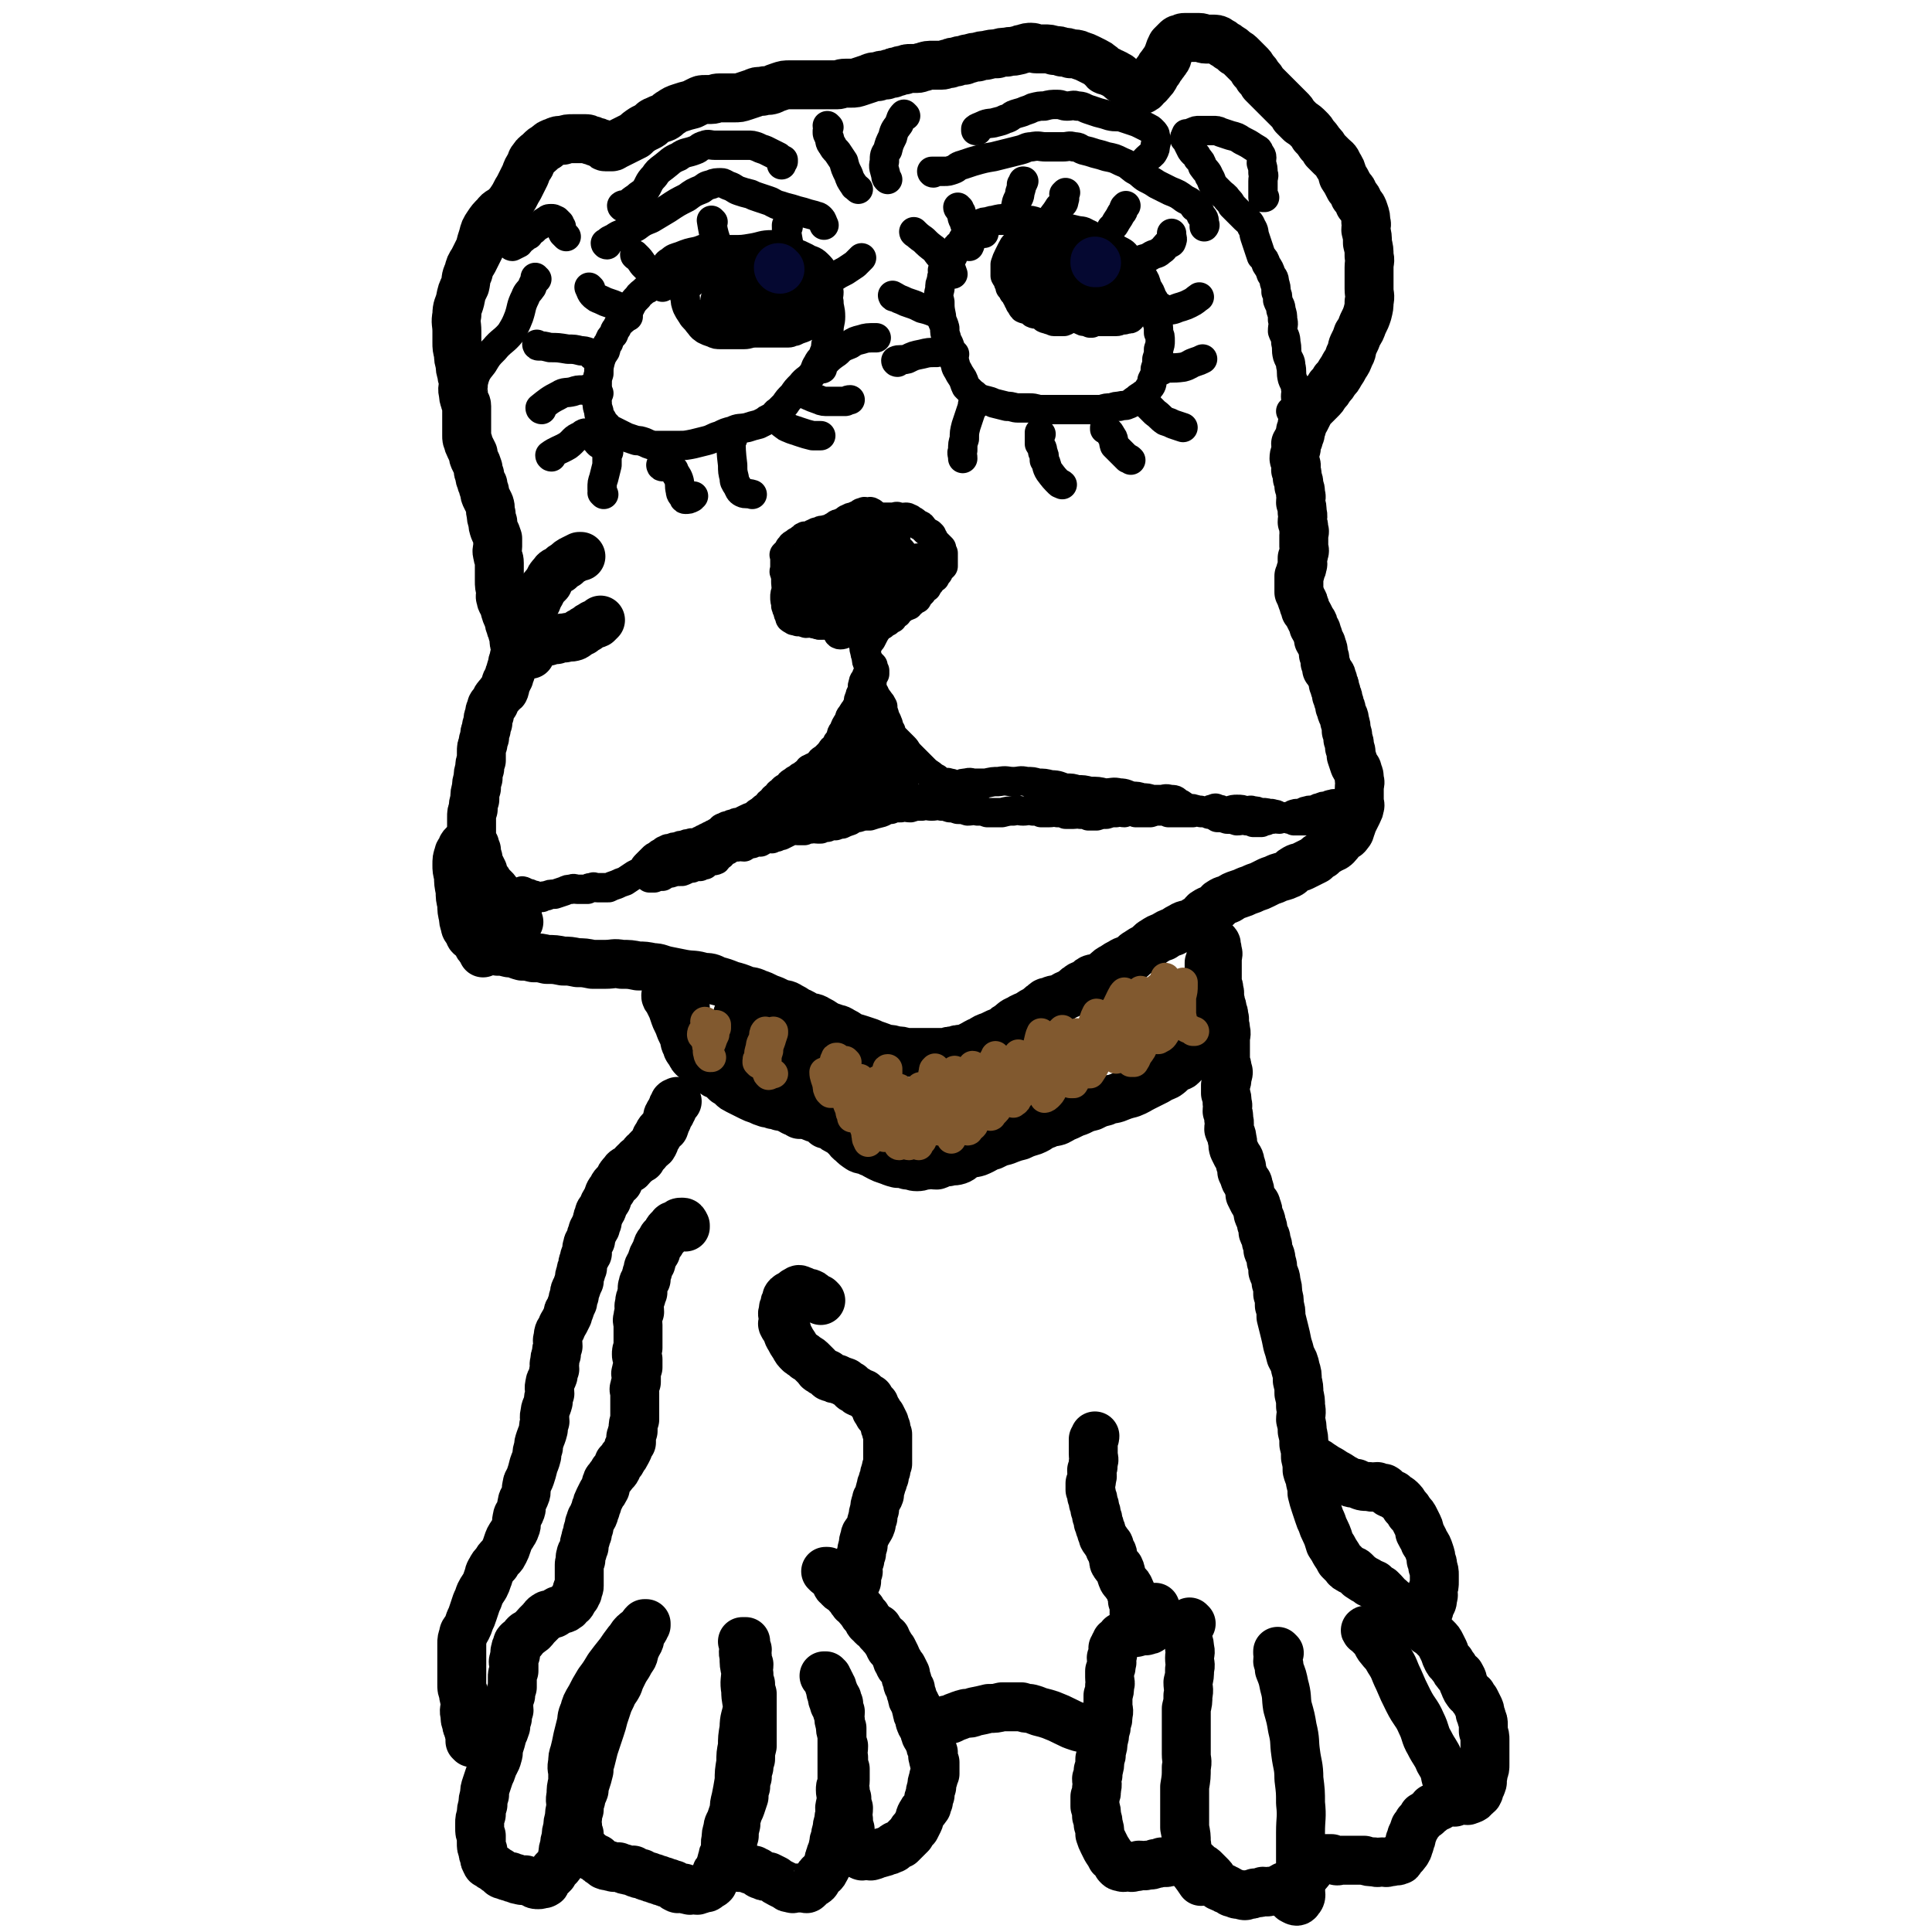 <svg viewBox='0 0 1184 1184' version='1.1' xmlns='http://www.w3.org/2000/svg' xmlns:xlink='http://www.w3.org/1999/xlink'><g fill='none' stroke='#000000' stroke-width='18' stroke-linecap='round' stroke-linejoin='round'><path d='M318,552c0,0 -1,-1 -1,-1 0,0 0,0 1,1 0,0 0,0 0,0 0,0 -1,-1 -1,-1 0,0 0,0 1,1 0,0 0,0 0,0 0,-1 0,-1 1,-2 0,-1 0,-1 1,-2 0,0 0,0 0,0 0,-1 0,-1 0,-1 0,0 0,0 0,0 0,0 0,0 1,0 0,0 0,0 0,0 0,0 -1,-1 -1,-1 0,0 0,0 1,1 0,0 0,0 0,0 0,0 -1,-1 -1,-1 0,0 1,0 2,1 0,0 -1,0 0,1 0,0 0,0 1,0 0,0 0,0 0,0 0,0 0,0 1,0 0,0 0,-1 1,0 0,0 0,0 1,1 1,0 1,-1 2,0 1,0 1,0 2,1 1,0 1,0 2,0 1,-1 1,-1 3,-1 2,-1 2,-1 5,-1 3,-1 3,-1 6,-2 2,-1 2,-1 4,-1 2,-1 2,0 4,0 1,0 1,0 3,0 1,0 1,0 3,0 1,-1 1,-1 3,-1 1,-1 1,0 3,0 1,0 1,0 3,0 2,0 2,0 4,0 2,-1 2,-1 5,-2 2,-1 2,-1 5,-2 3,-2 3,-2 6,-4 2,-1 2,-1 4,-2 2,-2 1,-2 3,-4 1,-1 1,-1 2,-2 1,-1 1,-1 2,-2 1,-1 1,-1 3,-2 1,-1 1,-1 3,-2 1,-1 1,-1 2,-1 1,-1 1,-1 3,-1 2,-1 2,-1 4,-1 2,-1 2,-1 4,-1 2,-1 2,-1 4,-1 1,-1 1,0 3,0 1,-1 1,-1 2,-1 1,-1 1,-1 2,-1 1,-1 1,-1 2,-1 1,-1 1,-1 2,-1 1,-1 1,-1 2,-1 1,-1 1,-1 2,-1 1,-1 1,-1 3,-2 1,-1 1,-2 3,-2 1,-1 1,-1 3,-1 1,-1 1,-1 3,-1 1,-1 1,-1 3,-1 2,-1 2,-1 4,-2 2,-1 2,-1 5,-2 2,-2 2,-2 4,-3 2,-2 2,-2 4,-3 1,-2 1,-2 3,-3 1,-2 1,-2 3,-3 1,-2 1,-2 3,-3 1,-2 2,-2 4,-3 1,-2 1,-2 3,-3 1,-1 1,-1 3,-2 1,-1 1,-1 3,-2 1,-1 1,-1 3,-2 1,-1 0,-2 2,-2 1,-1 1,-1 3,-1 1,-1 1,-1 2,-2 1,-2 1,-2 3,-3 1,-1 1,-1 2,-2 1,-1 1,-1 2,-2 1,-2 1,-2 3,-3 1,-3 1,-3 3,-5 1,-3 0,-3 2,-5 1,-3 1,-3 3,-6 1,-2 0,-2 2,-4 1,-2 1,-2 3,-4 1,-2 1,-2 2,-4 1,-2 1,-2 2,-4 1,-2 0,-2 2,-4 1,-2 2,-2 3,-3 1,-2 0,-2 1,-4 0,-1 0,-1 1,-2 0,-1 0,-1 0,-2 -1,-2 -1,-2 -1,-3 -1,-1 -1,-1 -1,-1 -1,-1 -1,-1 -1,-1 -1,-1 -1,-1 -1,-2 -1,-2 -1,-2 -1,-3 -1,-1 -1,-1 -1,-2 -1,-2 0,-2 0,-3 -1,-1 -1,-1 -1,-2 -1,-1 0,-1 0,-2 -1,-1 -1,-1 -1,-1 -1,-1 0,-1 0,-1 -1,-1 -1,-1 -1,-1 -1,-1 0,-1 0,-1 -1,-1 -1,-1 -1,-1 0,0 0,0 0,0 -1,-1 -1,-1 -1,-1 -1,0 -1,0 -1,0 -1,-1 -1,-1 -1,-1 -1,0 -1,0 -1,0 -1,-1 -1,-1 -1,-1 -1,-1 -2,0 -2,0 -1,0 -1,-1 -1,-1 -1,0 -1,0 -1,0 -1,0 -1,0 -2,0 -1,0 -1,0 -1,0 -1,0 -1,0 -2,0 -1,0 -1,0 -1,0 -1,0 -1,0 -1,0 -1,0 -1,0 -2,0 -2,0 -2,0 -3,0 -2,0 -2,0 -3,0 -2,-1 -2,-1 -4,-1 -2,-1 -2,0 -4,0 -3,-1 -3,-1 -5,-1 -2,-1 -2,0 -3,-1 -2,-1 -2,-1 -2,-2 -1,-2 -1,-2 -1,-3 -1,-2 -1,-2 -1,-3 -1,-1 0,-1 0,-1 -1,-3 -1,-3 -1,-5 0,-2 0,-2 1,-4 0,-3 0,-3 0,-5 0,-2 0,-2 0,-3 -1,-2 -1,-2 -1,-3 -1,-1 0,-1 0,-2 0,-1 0,-1 0,-2 0,-2 0,-2 0,-3 0,-1 0,-1 0,-2 0,-1 0,-1 0,-1 0,-1 -1,-1 0,-1 0,-1 1,-1 2,-2 1,-2 0,-2 2,-3 0,-1 0,-1 2,-2 1,-1 1,-1 3,-2 1,-1 1,-1 2,-1 0,-1 0,-1 1,-1 0,-1 1,0 2,0 1,-1 1,-1 2,-1 1,-1 1,-1 2,-1 1,-1 1,-1 3,-1 1,-1 1,-1 3,-1 2,-1 2,0 4,-1 1,-1 1,-1 3,-2 1,-1 1,-1 3,-1 1,-1 1,-1 3,-2 1,-1 1,-1 2,-1 1,-1 1,-1 3,-1 1,-1 1,-1 3,-1 1,-1 1,-2 3,-2 1,-1 1,0 3,0 1,0 1,-1 2,0 1,0 1,1 3,2 1,0 1,1 3,1 1,0 1,0 3,0 1,0 1,0 2,0 1,0 1,0 3,0 1,0 1,-1 3,0 1,0 1,1 2,1 1,0 0,-1 2,-1 1,0 1,0 3,1 0,0 0,0 1,1 0,0 1,0 2,1 1,1 0,1 2,2 0,0 0,-1 1,0 1,0 1,1 2,2 0,0 0,0 1,1 1,1 1,1 3,2 0,0 0,0 1,1 0,1 0,1 1,2 0,1 0,1 2,3 0,0 0,0 1,1 1,1 1,1 2,2 0,0 -1,0 0,1 0,1 0,1 1,2 0,1 0,1 0,2 0,0 0,0 0,1 0,0 0,0 0,1 0,0 0,0 0,1 0,1 0,1 0,3 -1,0 -1,0 -1,1 -2,1 -1,1 -2,3 -1,1 -1,1 -2,3 -2,1 -2,1 -3,3 -2,1 -1,1 -2,3 -2,1 -2,1 -3,3 -2,2 -2,2 -3,4 -2,1 -2,1 -3,2 -2,1 -1,1 -2,2 -2,1 -3,0 -4,2 -2,1 -2,1 -3,3 -2,1 -2,1 -3,3 -2,1 -2,1 -3,2 -2,1 -2,1 -3,2 -3,1 -3,1 -5,2 -2,1 -2,1 -4,2 -2,0 -2,0 -3,1 -1,0 -1,0 -1,0 -2,-1 -1,-1 -2,-2 '/><path d='M487,351c0,0 -1,-1 -1,-1 0,0 0,0 1,1 0,0 0,0 0,0 0,0 0,0 -1,-1 -2,-2 -2,-2 -3,-3 -1,-1 -1,-1 -1,0 -1,1 0,1 0,3 0,5 -1,5 0,10 0,4 0,4 2,8 1,3 1,3 4,6 1,2 2,1 4,3 0,0 0,1 1,1 1,0 1,-1 2,-1 1,-2 1,-2 2,-3 1,-5 0,-5 1,-9 0,-6 0,-6 0,-12 0,-4 0,-4 0,-7 -1,-3 -1,-3 -2,-5 0,0 0,0 0,0 -1,1 -2,1 -2,3 -2,5 -2,5 -3,11 -2,6 -2,6 -2,12 -1,3 -1,4 1,7 0,2 1,3 3,3 2,0 3,0 6,-2 4,-4 4,-4 7,-9 3,-7 3,-7 6,-14 2,-5 2,-5 4,-10 0,-3 0,-3 1,-6 0,-1 0,-1 0,-1 -3,1 -3,1 -5,3 -4,4 -4,4 -7,9 -4,6 -4,7 -7,14 -3,5 -4,5 -4,11 -1,4 -1,5 2,8 1,2 2,2 6,3 3,0 4,0 7,-2 4,-4 5,-4 8,-9 4,-8 3,-8 7,-16 2,-6 2,-6 4,-12 0,-4 1,-5 0,-8 -1,-2 -2,-3 -3,-3 -3,-1 -3,0 -5,1 -5,2 -5,1 -8,5 -5,5 -5,5 -8,12 -4,6 -4,6 -6,13 -1,3 -2,4 0,7 0,1 2,2 4,2 3,-1 3,-1 6,-3 4,-5 3,-6 7,-12 3,-6 4,-6 7,-12 2,-6 2,-6 4,-11 1,-4 1,-5 1,-8 -1,-2 -2,-3 -3,-3 -3,0 -3,1 -5,4 -4,4 -4,5 -7,10 -4,6 -5,6 -7,13 -3,6 -2,7 -2,14 0,3 0,4 2,6 1,1 2,1 5,1 3,-1 4,-2 7,-4 5,-5 4,-6 9,-11 4,-6 4,-6 8,-11 2,-4 2,-4 4,-8 0,-3 2,-4 1,-5 -1,-1 -4,-1 -5,1 -5,4 -5,5 -8,11 -5,8 -5,8 -8,17 -3,7 -3,7 -4,15 -1,4 -2,4 -1,8 0,2 0,4 2,4 2,0 3,-1 6,-3 5,-5 6,-4 11,-10 6,-8 5,-9 10,-18 3,-8 3,-8 6,-16 1,-5 1,-5 1,-10 0,-2 0,-3 -1,-3 -2,-1 -3,0 -5,2 -6,3 -7,3 -11,8 -5,5 -5,5 -8,12 -3,5 -3,6 -4,12 -1,3 -2,4 0,7 0,2 1,2 4,3 4,1 4,1 9,0 5,-2 6,-2 10,-6 4,-4 3,-5 6,-10 2,-6 3,-6 5,-11 0,-3 0,-4 0,-6 -1,-2 -2,-3 -3,-3 -3,-1 -3,0 -5,2 -5,4 -5,4 -8,9 -5,6 -4,6 -7,13 -3,5 -3,5 -4,10 -1,2 -1,3 1,4 2,1 3,1 7,0 4,-2 5,-2 9,-6 4,-5 4,-6 8,-12 3,-5 2,-5 6,-9 1,-3 1,-3 4,-5 0,-1 1,-1 1,-1 -1,0 -2,0 -2,1 -3,2 -3,3 -5,6 -3,4 -3,4 -5,8 -3,5 -3,5 -5,10 -3,4 -2,4 -4,9 -2,4 -2,4 -4,9 -2,3 -2,3 -4,7 -1,1 -1,1 -2,3 -1,0 -1,0 -1,1 -1,1 0,1 0,3 0,2 -1,2 0,4 0,2 0,2 1,4 0,1 0,1 1,3 0,0 0,0 0,1 -1,1 -1,1 -1,2 -1,1 -1,1 -1,2 -1,2 -2,2 -2,4 -1,2 0,2 0,4 -1,2 -2,2 -2,4 -1,2 -1,2 -1,4 -1,2 -1,2 -2,5 -1,2 -2,2 -2,5 -2,3 -1,3 -2,6 -1,3 -1,3 -2,6 -1,2 -1,2 -2,5 -2,2 -2,2 -3,4 -2,1 -2,1 -3,3 -2,2 -2,2 -3,4 -2,2 -2,2 -4,5 -3,3 -4,3 -6,6 -4,3 -3,3 -6,7 -3,2 -3,2 -5,5 -2,2 -2,2 -4,4 -2,1 -2,1 -4,2 -2,1 -2,1 -4,2 -2,0 -2,0 -3,1 -2,0 -2,0 -3,1 -2,1 -2,1 -4,2 -2,0 -2,0 -3,1 -3,1 -3,0 -5,2 -3,1 -2,1 -4,3 -2,1 -2,1 -4,2 -3,1 -3,0 -5,2 -3,1 -2,2 -4,4 -2,1 -2,1 -4,3 -2,1 -2,1 -4,3 -2,0 -2,0 -3,1 -1,0 -1,0 -2,1 -2,0 -2,-1 -4,0 -3,0 -3,0 -5,1 -2,0 -2,-1 -3,0 -2,0 -2,0 -3,1 -1,0 -1,-1 -2,0 -2,0 -2,1 -3,2 -2,1 -2,1 -4,3 -2,1 -2,0 -3,2 -1,0 -1,1 -1,2 0,0 0,0 0,0 -1,0 -1,0 -1,0 0,0 0,0 0,0 0,0 -1,-1 -1,-1 0,0 0,0 1,1 0,0 0,0 1,1 1,0 1,0 3,0 2,-1 2,-1 5,-1 2,-1 2,-2 5,-2 3,-1 3,-1 7,-1 3,-1 3,-2 6,-2 2,-1 2,-1 5,-1 1,-1 1,-1 3,-1 1,-1 1,-2 3,-2 1,-1 2,0 4,-1 1,-1 1,-2 3,-3 2,-2 1,-2 4,-3 2,-2 3,-2 6,-2 2,-1 2,0 4,0 2,-1 2,-2 5,-2 2,-1 2,-1 5,-1 2,-1 2,-2 4,-2 1,-1 1,0 3,0 1,-1 1,-1 3,-1 1,-1 1,-1 3,-1 2,-1 2,-1 4,-2 1,-1 1,-1 3,-1 1,-1 1,0 3,0 2,0 2,0 4,0 2,-1 2,-1 4,-1 2,-1 2,0 4,0 1,0 1,0 2,0 1,-1 1,-1 2,-1 1,-1 1,0 2,0 2,-1 2,-1 5,-1 2,-1 2,-1 4,-1 2,-1 2,-1 5,-2 2,-1 2,-2 5,-2 3,-1 3,-1 7,-1 3,-1 3,-1 7,-2 3,-1 2,-2 6,-2 2,-1 3,-1 6,-1 3,-1 3,0 6,0 3,-1 3,-1 7,-1 3,-1 3,0 6,0 3,0 3,-1 6,0 2,0 2,0 5,1 2,0 2,0 5,1 3,0 3,0 6,1 3,0 4,-1 6,0 4,0 3,0 6,1 5,0 5,0 9,0 4,-1 4,-1 7,-1 3,-1 3,0 6,0 3,0 3,-1 6,0 3,0 3,0 5,1 3,0 3,0 5,0 3,0 3,-1 5,0 3,0 3,0 5,1 3,0 3,0 5,0 2,0 2,-1 4,0 3,0 3,0 5,1 3,0 3,0 5,0 3,-1 3,-1 6,-1 3,-1 3,-1 6,-1 3,-1 3,0 5,0 2,-1 2,-1 4,-1 2,0 2,0 3,1 3,0 3,0 5,0 2,0 2,0 4,0 3,-1 3,-1 6,-1 3,0 3,0 5,1 3,0 3,0 6,0 3,0 3,0 5,0 2,0 2,0 4,0 2,-1 2,-1 3,-1 2,-1 2,0 3,0 1,0 1,0 1,0 1,0 1,0 1,0 1,0 1,0 2,0 1,-1 1,-1 2,-1 2,-1 2,-1 3,0 2,0 2,0 3,1 2,0 2,0 4,0 3,-1 3,-1 5,-1 3,0 3,0 5,1 3,0 3,-1 5,0 2,0 2,0 4,1 1,0 1,0 2,0 2,0 2,0 4,1 1,0 1,-1 2,0 2,0 2,0 3,1 1,0 1,0 2,1 2,0 2,-1 3,0 1,0 1,0 2,1 1,0 1,-1 2,0 1,0 1,0 1,1 1,0 1,0 2,0 2,0 2,0 3,0 1,0 1,0 2,0 2,0 2,0 3,0 1,0 1,0 1,0 1,0 1,0 2,0 1,0 1,0 2,0 2,0 2,0 3,0 1,0 1,0 2,0 1,0 1,0 2,0 1,-1 1,-1 2,-1 2,-1 2,0 4,0 2,-1 2,-1 3,-1 1,-1 1,0 2,0 0,0 0,0 0,0 1,0 1,0 1,0 1,-1 1,-1 1,-1 0,0 0,0 0,0 1,-1 1,-2 1,-2 0,-1 0,0 -1,0 0,-1 1,-1 0,-1 0,-1 0,-1 -1,-1 0,-1 0,-1 -1,-1 0,-1 0,-1 -1,-1 0,-1 0,-1 0,-1 0,-1 0,-1 0,-2 0,0 0,0 0,0 1,0 0,-1 0,-1 0,0 0,0 0,1 0,0 0,0 0,0 1,0 0,-1 0,-1 0,0 1,1 0,1 0,0 -1,-1 -2,0 0,0 0,0 -1,1 -1,0 -1,0 -3,1 -1,0 -1,-1 -3,0 -1,0 -1,0 -3,1 -2,0 -2,0 -4,1 -2,0 -2,1 -4,2 -2,0 -2,-1 -4,0 -2,0 -2,1 -4,2 -2,0 -2,-1 -4,0 -1,0 -1,1 -3,2 -1,0 -1,-1 -3,0 -1,0 -1,0 -3,1 -2,0 -2,-1 -4,0 -2,0 -2,0 -4,1 -1,0 -1,0 -3,1 -2,0 -2,0 -5,0 -2,-1 -2,-1 -4,-1 -3,-1 -3,0 -6,0 -3,-1 -3,-1 -6,-1 -3,-1 -3,-1 -6,-1 -2,-1 -2,-2 -5,-2 -2,-1 -2,-1 -5,-1 -2,-1 -2,-2 -4,-2 -2,-1 -2,0 -5,-1 -2,-1 -2,-2 -5,-3 -2,-2 -2,-2 -5,-2 -3,-1 -3,0 -6,0 -2,0 -2,0 -5,0 -3,-1 -3,-1 -6,-1 -3,-1 -3,-1 -6,-1 -4,-1 -4,-2 -8,-2 -4,-1 -4,0 -9,0 -4,-1 -4,-1 -9,-1 -4,-1 -4,-1 -8,-1 -3,-1 -3,-1 -7,-1 -4,-1 -4,-2 -9,-2 -4,-1 -4,-1 -8,-1 -3,-1 -3,-1 -7,-1 -4,-1 -4,0 -8,0 -4,0 -4,-1 -9,0 -4,0 -3,0 -8,1 -3,0 -3,0 -7,0 -2,0 -2,-1 -5,0 -2,0 -2,0 -4,1 -2,0 -2,0 -3,0 -2,-1 -2,-1 -3,-1 -2,-1 -2,0 -3,0 -1,0 -2,0 -2,0 -2,-1 -2,-2 -3,-3 -2,-1 -2,-1 -3,-2 -3,-2 -3,-2 -4,-3 -2,-2 -2,-2 -3,-3 -2,-2 -2,-2 -3,-3 -2,-2 -2,-2 -3,-3 -3,-3 -2,-3 -4,-5 -2,-2 -2,-2 -3,-3 -2,-2 -2,-2 -3,-3 -2,-2 -2,-2 -2,-4 -2,-3 -1,-3 -2,-5 -1,-3 -2,-3 -2,-5 -1,-3 -1,-3 -1,-5 -1,-2 -1,-2 -2,-3 -1,-2 -2,-2 -2,-3 -1,-1 -1,-1 -1,-2 -1,-1 -1,-1 -1,-1 -1,-1 0,-1 0,-1 0,0 0,0 0,0 0,0 -1,-1 -1,-1 0,0 0,0 1,1 0,0 0,0 0,0 -1,1 -1,1 -1,2 -1,1 -1,1 -1,3 -1,0 0,0 0,1 0,1 -1,1 0,2 0,2 0,2 1,5 0,4 0,4 1,8 0,4 0,4 2,8 0,1 0,1 1,2 '/><path d='M515,499c0,0 -1,-1 -1,-1 0,0 0,0 1,1 0,0 0,0 0,0 0,0 0,0 -1,-1 -2,-2 -4,-1 -4,-4 -1,-8 0,-9 2,-16 2,-9 2,-8 6,-16 2,-5 2,-5 5,-10 1,-2 1,-2 3,-4 0,0 0,0 0,0 -2,3 -2,3 -4,6 -4,5 -5,4 -7,10 -4,6 -3,7 -6,14 -3,5 -3,5 -5,11 -2,2 -2,2 -2,5 -1,0 0,1 1,1 3,-2 3,-2 6,-5 5,-7 4,-8 9,-15 3,-7 3,-7 7,-13 1,-3 3,-4 5,-5 0,-1 -1,0 -1,1 -3,4 -3,4 -4,8 -3,7 -3,7 -5,15 -3,7 -3,7 -5,15 -1,3 -1,3 -1,7 0,1 0,2 1,2 2,-1 3,-3 6,-5 4,-5 5,-4 9,-9 5,-6 4,-7 9,-13 2,-4 2,-5 5,-8 1,-2 1,-3 3,-3 0,-1 0,0 0,1 -1,3 -1,3 -1,7 -1,4 -1,4 -1,9 -1,3 -1,3 -1,6 -1,1 -1,2 0,3 0,1 0,0 2,1 0,0 1,0 2,0 1,-2 2,-2 3,-4 0,-4 0,-4 0,-7 -1,-3 -1,-3 -2,-5 -2,-3 -2,-3 -4,-4 -3,-1 -4,-1 -6,0 -3,0 -4,0 -5,2 -1,0 -1,1 0,2 1,2 0,3 3,5 2,1 2,1 6,2 2,0 3,1 6,0 2,-1 2,-2 4,-4 1,-2 1,-3 1,-5 -2,-3 -2,-4 -5,-4 -7,-2 -8,-1 -15,0 -8,1 -8,0 -14,4 -7,4 -6,5 -12,11 -5,4 -5,3 -9,8 -2,1 -3,2 -2,4 0,2 1,2 4,3 3,1 4,1 8,1 5,-1 5,-1 11,-2 6,-2 6,-2 12,-5 3,-2 3,-3 7,-5 2,-2 2,-2 4,-4 0,-1 0,-1 0,-2 0,0 0,0 0,0 -1,1 -2,1 -1,2 0,1 0,1 2,3 1,1 1,2 3,3 1,0 2,0 4,0 2,-1 2,-1 5,-1 2,-1 2,-1 4,-1 1,-1 1,-1 3,-1 1,-1 1,-1 3,0 2,0 2,0 4,1 1,0 1,0 2,1 '/></g>
<g fill='none' stroke='#000000' stroke-width='30' stroke-linecap='round' stroke-linejoin='round'><path d='M318,565c0,0 -1,-1 -1,-1 0,0 0,0 1,1 0,0 0,0 0,0 0,0 -1,0 -1,-1 0,-2 0,-2 0,-4 0,0 0,0 0,0 0,-1 0,-1 0,-1 0,-1 0,-1 0,-1 -1,-1 -1,-1 -1,-2 -1,-1 -1,-1 -1,-1 -1,-1 -1,-1 -1,-1 -1,-1 -1,-1 -2,-1 -1,-1 -1,0 -1,0 -1,-1 -1,-1 -2,-1 -1,-1 -1,-1 -2,-2 -1,-1 -1,-1 -2,-2 -1,-2 -1,-2 -2,-3 -2,-2 -2,-2 -3,-3 -1,-2 -1,-2 -2,-3 -1,-1 -1,-1 -1,-2 -1,-2 -1,-2 -1,-3 -1,-2 -1,-2 -2,-4 -1,-2 -1,-2 -1,-4 -1,-3 -1,-3 -1,-5 -1,-2 -1,-2 -1,-3 -1,-2 -2,-2 -2,-3 -1,-2 0,-2 0,-4 0,-3 0,-3 0,-5 0,-3 0,-3 0,-5 0,-3 0,-3 1,-5 0,-3 0,-3 1,-6 0,-4 0,-4 1,-7 0,-3 0,-3 1,-6 0,-3 0,-3 1,-6 0,-3 0,-3 1,-5 0,-3 0,-3 0,-5 0,-3 0,-3 1,-5 0,-2 0,-2 1,-4 0,-3 0,-3 1,-5 0,-2 0,-2 1,-4 0,-3 0,-3 1,-5 0,-2 0,-2 1,-4 0,-2 1,-2 2,-3 1,-3 1,-3 3,-5 1,-2 2,-2 3,-3 1,-2 0,-2 1,-4 0,-1 0,-1 1,-2 0,-1 0,-1 1,-2 0,-2 0,-2 1,-3 0,-2 0,-2 1,-4 0,-2 0,-2 1,-4 0,-2 0,-2 1,-3 0,-2 0,-2 0,-3 0,-1 0,-1 0,-2 -1,-2 -1,-2 -1,-4 0,-1 0,-1 0,-2 -1,-2 -1,-2 -1,-3 -1,-2 -1,-2 -1,-3 -1,-2 -1,-2 -1,-4 -2,-4 -2,-4 -3,-8 -1,-3 -2,-3 -2,-5 -1,-2 0,-2 0,-4 -1,-4 -1,-4 -1,-7 0,-3 0,-3 0,-5 0,-3 0,-3 0,-6 0,-3 -1,-3 -1,-5 -1,-3 0,-3 0,-5 0,-3 0,-3 0,-5 -1,-3 -1,-3 -2,-5 -1,-3 -1,-3 -1,-5 -1,-3 -1,-3 -1,-5 -1,-3 0,-3 -1,-6 -1,-2 -1,-2 -2,-4 -1,-2 -1,-2 -1,-4 -1,-2 -1,-2 -1,-4 -1,-1 -1,-1 -1,-2 -1,-2 -1,-2 -1,-4 -1,-2 -1,-2 -1,-4 -1,-3 -1,-3 -2,-5 -1,-2 -1,-2 -1,-4 -1,-2 -1,-2 -2,-4 -1,-2 -1,-2 -1,-3 -1,-2 -1,-2 -1,-4 0,-1 0,-1 0,-2 0,-2 0,-2 0,-4 0,-2 0,-2 0,-4 0,-2 0,-2 0,-3 0,-3 0,-3 0,-5 0,-2 -1,-2 -1,-3 -1,-3 -1,-3 -1,-5 -1,-3 0,-3 0,-6 0,-3 -1,-3 -1,-6 -1,-3 -1,-3 -1,-6 -1,-3 -1,-3 -1,-6 -1,-4 -1,-4 -1,-7 0,-4 0,-4 0,-7 0,-5 -1,-5 0,-10 0,-5 1,-5 2,-9 1,-5 1,-5 3,-9 1,-4 0,-4 2,-8 1,-4 1,-4 3,-7 2,-4 2,-4 4,-8 1,-4 1,-4 2,-7 1,-4 1,-4 3,-7 2,-3 2,-3 5,-6 2,-3 3,-2 6,-5 2,-2 2,-2 4,-5 2,-3 2,-4 4,-7 2,-4 2,-4 4,-8 1,-3 1,-3 3,-6 1,-2 0,-2 2,-4 1,-2 2,-2 4,-4 2,-2 2,-2 4,-3 2,-2 2,-2 5,-3 2,-1 2,-1 5,-1 3,-1 3,-1 6,-1 2,0 2,0 4,0 2,0 2,0 4,0 1,0 1,0 3,1 1,0 1,0 3,1 1,0 1,0 3,1 1,0 1,0 2,1 0,0 0,1 1,1 0,0 0,0 1,0 0,0 0,0 1,0 1,0 1,0 2,0 1,0 1,-1 2,-1 2,-1 2,-1 4,-2 2,-1 2,-1 4,-2 2,-1 2,-1 4,-2 2,-2 2,-2 5,-4 2,-1 2,-1 4,-2 2,-1 1,-2 4,-3 2,-1 2,-1 5,-2 2,-1 2,-2 4,-3 3,-2 3,-2 6,-3 3,-1 3,-1 7,-2 2,-1 2,-1 4,-2 2,-1 2,-1 4,-1 2,0 2,0 4,0 2,0 2,-1 5,-1 2,0 2,0 4,0 2,0 2,0 5,0 3,0 3,0 6,-1 3,-1 3,-1 6,-2 2,-1 2,-1 5,-1 3,-1 3,0 6,-1 2,-1 2,-1 5,-2 3,-1 3,-1 6,-1 3,0 3,0 6,0 3,0 3,0 6,0 3,0 3,0 6,0 3,0 3,0 6,0 2,0 2,0 5,0 2,0 2,-1 5,-1 2,0 2,0 4,0 2,0 2,0 5,-1 3,-1 3,-1 6,-2 2,-1 2,-1 5,-1 2,-1 2,-1 5,-1 2,-1 2,-1 4,-1 1,-1 1,-1 3,-1 2,-1 2,-1 4,-1 2,-1 2,-1 4,-1 1,0 2,0 4,0 2,0 2,-1 4,-1 2,-1 3,-1 6,-1 2,0 2,0 5,0 2,0 2,-1 5,-1 2,-1 1,-1 4,-1 2,-1 2,-1 5,-1 2,-1 1,-1 3,-1 3,-1 3,-1 5,-1 3,-1 3,-1 5,-1 4,-1 4,-1 7,-1 3,-1 3,-1 6,-1 3,-1 3,0 6,-1 2,0 2,-1 4,-1 3,-1 3,-1 5,-1 2,0 2,1 3,1 3,0 3,0 5,0 3,0 3,0 6,1 3,0 3,0 5,1 3,0 3,0 5,1 3,0 4,0 6,1 3,1 3,1 5,2 2,1 2,1 4,2 2,1 2,1 3,2 2,1 2,2 3,3 2,1 2,0 3,1 2,1 3,1 4,2 3,1 2,2 4,3 2,1 2,1 4,2 1,0 2,0 2,1 2,1 1,1 2,2 1,0 1,1 1,1 1,0 1,0 1,0 1,0 2,0 2,0 2,-1 1,-1 2,-2 2,-2 2,-1 3,-3 2,-2 2,-2 3,-4 1,-2 1,-2 2,-3 1,-2 1,-2 2,-3 1,-2 2,-2 2,-3 2,-2 1,-2 2,-4 1,-3 1,-3 2,-5 1,-1 1,-1 1,-1 1,-1 1,-1 2,-2 1,-1 1,-1 2,-1 2,-1 2,-1 3,-1 2,0 2,0 3,0 2,0 2,0 3,0 2,0 2,0 3,0 2,0 2,1 4,1 2,0 2,0 4,0 2,0 3,0 4,1 2,1 2,1 3,2 2,1 2,1 3,2 2,1 2,1 4,3 2,1 2,1 4,3 2,2 2,2 4,4 2,2 2,2 3,4 2,2 2,2 3,4 2,2 2,2 3,4 2,2 2,2 4,4 2,2 2,2 4,4 2,2 2,2 4,4 2,2 2,2 4,4 2,2 2,2 3,4 2,2 2,2 4,4 3,2 3,2 5,4 2,2 2,2 3,4 2,2 2,2 4,5 2,2 2,2 3,4 2,2 2,2 4,4 2,2 3,2 4,5 2,3 2,3 3,7 2,3 2,3 4,7 2,2 2,2 3,5 2,2 2,2 3,5 2,2 2,2 3,5 1,3 1,3 1,6 1,2 0,2 0,5 1,4 1,4 1,8 1,4 1,4 1,8 1,3 0,3 0,7 0,3 0,3 0,7 0,3 0,3 0,6 0,4 1,4 0,8 0,3 0,3 -1,7 -1,3 -1,3 -3,7 -1,3 -1,3 -3,6 -1,3 -1,3 -3,7 -1,3 0,3 -2,6 -1,3 -1,3 -3,6 -1,2 -1,2 -3,5 -1,2 -1,2 -3,4 -1,2 -1,2 -3,4 -1,2 -1,2 -3,4 -1,2 -1,2 -3,4 -1,1 -1,1 -3,3 -1,1 -1,1 -2,2 -1,1 -1,1 -2,3 -1,2 -1,2 -2,4 -1,1 -1,1 -2,3 0,2 0,2 -1,4 0,2 0,2 -1,4 0,2 -1,2 -2,4 0,2 1,2 0,4 0,2 -1,2 -1,5 0,1 1,1 1,3 1,2 0,2 0,4 1,2 1,2 1,5 1,2 1,2 1,5 1,2 1,2 1,5 1,2 0,2 0,5 1,3 1,3 1,6 1,3 0,3 0,6 1,2 1,2 1,5 1,1 0,1 0,3 0,2 0,2 0,4 0,1 0,1 0,3 0,2 1,2 0,4 0,1 0,1 -1,3 0,1 0,1 0,2 0,1 1,1 0,3 0,1 0,1 -1,3 0,1 0,1 -1,3 0,2 0,2 0,4 0,2 0,2 0,4 0,1 0,1 0,2 1,2 1,2 2,5 1,1 1,1 1,3 1,1 1,1 1,3 1,1 1,1 2,3 1,2 1,2 2,4 1,1 1,1 1,3 1,2 2,2 2,4 1,2 1,2 1,4 1,2 2,2 2,4 1,2 1,2 1,5 1,2 1,2 1,5 1,2 1,2 1,4 1,1 1,1 2,3 1,1 1,1 1,2 1,2 1,2 1,4 1,1 1,1 1,3 1,2 1,2 1,4 1,1 1,1 1,3 1,2 1,2 1,4 1,1 1,1 1,3 1,3 2,3 2,6 1,3 1,3 1,6 1,2 1,2 1,5 1,2 1,2 1,5 1,2 1,2 1,5 1,3 1,3 2,6 1,2 2,2 2,4 1,2 1,2 1,5 1,2 0,2 0,5 0,2 0,2 0,5 0,1 0,1 0,3 0,2 1,2 0,4 0,1 0,1 -1,3 -1,2 -1,2 -2,4 -1,2 -1,2 -2,5 -1,2 0,2 -2,4 -1,2 -2,1 -4,3 -1,1 -1,2 -3,4 -2,2 -2,1 -5,3 -2,1 -2,1 -4,3 -2,1 -2,1 -4,3 -2,1 -2,1 -4,2 -2,1 -2,1 -4,2 -2,1 -2,0 -5,2 -2,1 -1,2 -4,3 -2,1 -3,1 -6,2 -2,1 -2,1 -5,2 -2,1 -2,1 -4,2 -2,1 -2,1 -5,2 -2,1 -2,1 -5,2 -2,1 -2,1 -5,2 -3,1 -3,1 -6,3 -2,1 -2,0 -5,2 -2,1 -1,2 -4,4 -2,1 -2,0 -5,2 -2,1 -1,2 -4,4 -2,1 -2,1 -5,3 -2,1 -3,0 -6,2 -2,1 -2,1 -5,3 -3,1 -3,1 -6,3 -3,1 -3,1 -6,3 -2,1 -2,2 -5,4 -2,1 -2,1 -5,3 -2,1 -2,2 -5,4 -2,1 -2,0 -5,2 -2,1 -2,1 -5,3 -2,1 -2,1 -4,3 -2,1 -1,2 -4,3 -2,1 -2,0 -5,1 -2,1 -1,1 -4,3 -1,1 -2,0 -4,2 -2,1 -1,1 -4,3 -1,1 -2,1 -4,2 -2,1 -1,1 -4,2 -2,1 -3,0 -6,2 -2,0 -2,0 -4,2 -2,1 -1,1 -4,3 -2,1 -2,1 -5,3 -2,1 -3,1 -6,3 -3,1 -3,2 -6,4 -2,1 -1,1 -4,3 -3,1 -3,1 -7,3 -3,1 -3,1 -6,3 -3,1 -2,1 -6,3 -2,1 -2,1 -5,2 -3,0 -3,0 -5,1 -3,0 -3,0 -5,1 -3,0 -3,0 -6,0 -3,0 -3,0 -6,0 -4,0 -4,0 -7,0 -3,0 -3,0 -6,0 -3,-1 -3,-1 -6,-1 -3,-1 -3,-1 -5,-1 -4,-1 -3,-1 -6,-2 -3,-1 -3,-1 -5,-2 -3,-1 -3,-1 -6,-2 -3,-1 -4,-1 -6,-2 -3,-2 -3,-2 -5,-3 -3,-2 -3,-1 -5,-2 -3,-1 -3,-1 -5,-2 -3,-2 -3,-2 -5,-3 -3,-2 -4,-1 -6,-2 -4,-2 -3,-2 -6,-3 -3,-2 -3,-2 -5,-3 -3,-2 -3,-1 -6,-2 -4,-2 -4,-2 -7,-3 -4,-2 -4,-2 -7,-3 -4,-2 -4,-1 -7,-2 -5,-2 -5,-2 -9,-3 -5,-2 -5,-2 -9,-3 -4,-2 -4,-2 -8,-2 -6,-2 -6,-1 -12,-2 -5,-1 -5,-1 -10,-2 -5,-1 -5,-2 -9,-2 -5,-1 -5,-1 -9,-1 -5,-1 -5,-1 -10,-1 -5,-1 -5,0 -10,0 -4,0 -4,0 -8,0 -5,-1 -5,-1 -9,-1 -5,-1 -5,-1 -9,-1 -5,-1 -5,-1 -10,-1 -4,-1 -4,-1 -8,-1 -4,-1 -4,-1 -7,-1 -4,-1 -4,-2 -8,-2 -4,-1 -4,-1 -7,-1 -3,-1 -3,-1 -5,-1 -1,0 -1,-1 -1,0 -1,0 -1,0 -2,1 -1,0 -1,0 -1,1 '/><path d='M418,617c0,0 -1,-1 -1,-1 0,0 0,0 1,1 0,0 0,0 0,0 0,0 -1,-1 -1,-1 0,0 0,1 1,1 0,0 0,0 1,0 0,0 0,0 1,0 0,0 0,0 0,0 0,0 0,-1 -1,-1 -1,0 -1,1 -2,2 -1,0 -1,1 -2,2 '/><path d='M294,580c0,0 -1,-1 -1,-1 0,0 0,0 1,1 0,0 0,0 0,0 0,0 -1,0 -1,-1 0,0 1,0 1,0 0,-1 0,-1 0,-1 0,0 0,0 0,0 0,0 -1,0 -1,-1 0,0 1,0 1,0 0,-1 -1,0 -1,0 -1,-1 0,-2 -1,-2 -1,-1 -2,0 -3,-1 -2,-1 -1,-2 -2,-3 -1,-2 -2,-2 -2,-4 -1,-3 -1,-3 -1,-5 -1,-4 -1,-4 -1,-8 -1,-4 -1,-4 -1,-8 -1,-5 -1,-5 -1,-9 -1,-4 -1,-4 -1,-7 0,-3 0,-4 1,-6 0,-2 1,-2 2,-3 0,-2 0,-2 1,-3 0,0 0,0 0,0 '/><path d='M411,612c0,0 -1,-1 -1,-1 0,0 0,0 1,1 0,0 0,0 0,0 0,0 0,0 -1,-1 -1,-1 -1,-1 -2,-1 0,0 0,0 0,0 0,1 0,1 1,2 1,2 1,2 2,4 1,2 1,2 2,5 1,3 1,3 3,7 1,3 1,3 3,7 1,3 0,3 2,6 0,2 1,2 2,4 1,1 0,1 2,3 0,0 1,0 2,1 0,0 0,1 1,2 1,1 1,1 3,2 1,0 1,-1 2,0 1,0 1,1 2,2 1,1 1,1 3,3 1,1 2,0 4,2 1,1 1,1 3,3 2,1 2,1 4,3 1,1 1,1 3,2 2,1 2,1 4,2 2,1 2,1 4,2 2,1 2,1 5,2 2,1 2,1 5,2 2,0 2,0 4,1 2,0 2,0 4,1 2,0 2,0 4,1 2,0 2,1 4,2 2,0 2,0 4,1 2,0 2,0 5,1 2,0 1,1 4,2 1,0 2,0 4,1 1,1 1,1 3,3 1,0 1,0 3,1 1,0 1,0 2,1 1,1 1,1 3,2 2,1 2,1 4,3 2,1 1,2 4,4 2,2 2,2 5,4 2,1 3,0 6,2 3,1 2,1 6,3 2,1 2,1 5,2 3,1 2,1 6,2 2,0 3,0 6,1 3,0 3,1 6,1 3,0 3,-1 6,-1 2,-1 3,0 6,0 3,-1 3,-2 7,-2 2,-1 3,0 6,-1 3,-1 2,-2 5,-3 4,-2 4,-1 7,-2 5,-2 5,-3 9,-4 4,-2 4,-2 8,-3 5,-2 5,-2 9,-3 4,-2 5,-2 8,-3 5,-2 4,-3 8,-4 4,-2 4,-1 7,-2 4,-2 3,-2 6,-3 4,-2 4,-2 7,-3 4,-2 4,-2 8,-3 4,-2 4,-2 8,-3 4,-2 4,-1 7,-2 5,-2 5,-2 9,-3 5,-2 4,-2 8,-4 4,-2 4,-2 8,-4 3,-2 4,-2 6,-3 3,-2 3,-3 5,-4 2,-2 3,-1 4,-2 2,-2 2,-2 3,-4 1,-1 1,-1 2,-2 1,-1 1,-1 2,-2 2,-2 2,-2 3,-4 1,-2 1,-2 2,-3 1,-2 1,-2 2,-4 1,-2 2,-2 2,-3 1,-2 1,-2 1,-4 1,-2 1,-2 1,-3 1,-3 0,-3 0,-5 0,-2 0,-2 0,-4 0,-2 1,-2 0,-3 0,-2 0,-2 -1,-3 0,-2 0,-2 0,-3 0,-2 0,-2 0,-4 0,-2 0,-2 0,-4 0,-2 0,-2 0,-3 0,-2 0,-2 0,-3 0,-1 0,-1 0,-2 1,-2 1,-2 1,-3 0,-1 0,-1 0,-1 1,-2 1,-2 1,-3 1,-1 1,-1 1,-1 1,-1 1,-1 1,-2 0,0 0,0 0,0 1,0 0,-1 0,-1 0,0 0,1 0,1 1,-1 0,-1 0,-1 0,0 0,0 0,0 1,0 0,-1 0,-1 0,1 1,2 1,5 1,2 0,2 0,5 0,2 0,2 0,5 0,2 0,2 0,5 0,2 0,2 0,5 1,2 1,2 1,4 1,2 0,2 0,4 1,2 1,2 1,4 1,2 1,2 1,4 1,2 1,2 1,4 1,2 0,2 0,4 1,2 1,2 1,4 1,3 0,3 0,6 0,2 0,2 0,5 0,2 0,2 0,5 0,2 0,2 0,4 1,2 1,2 1,4 1,2 1,2 0,5 0,2 0,2 -1,5 0,2 0,2 0,5 1,3 1,3 1,6 1,2 0,2 0,5 1,2 1,2 1,5 1,3 0,3 0,6 1,3 2,3 2,6 1,3 0,3 1,6 1,2 1,2 2,4 1,2 2,2 2,5 1,2 1,2 1,5 1,2 1,2 2,5 1,2 2,1 2,4 1,2 1,2 1,5 1,2 1,2 2,4 1,2 2,1 2,4 1,1 1,2 1,4 1,3 2,3 2,6 1,2 1,2 1,5 1,3 2,2 2,6 1,2 1,2 1,5 1,3 2,3 2,7 1,2 1,3 1,6 1,3 2,3 2,7 1,3 1,3 1,7 1,3 1,3 1,7 1,3 1,3 1,7 1,4 1,4 2,8 1,4 1,4 2,9 1,3 1,3 2,7 2,4 2,3 3,8 1,3 1,3 1,7 1,4 1,4 1,8 1,4 1,4 1,8 1,4 0,5 0,8 1,4 1,4 1,7 1,4 1,4 1,8 1,4 1,4 1,8 1,4 1,5 1,8 1,4 2,4 2,7 1,4 1,4 1,7 1,4 1,4 2,7 1,3 1,3 2,6 1,3 1,3 2,5 1,3 1,3 2,5 2,4 2,5 3,8 2,3 2,3 3,5 2,3 2,3 3,5 2,2 2,2 3,3 1,1 1,2 2,2 2,2 3,1 4,2 2,2 2,2 3,3 3,2 3,2 5,3 2,2 2,1 4,2 2,2 2,2 4,3 1,1 1,1 2,2 2,2 2,3 4,4 2,2 2,2 4,3 2,2 2,3 4,4 2,2 2,2 4,3 2,2 2,3 4,4 3,3 3,2 5,4 2,2 2,2 4,3 2,2 2,2 3,3 2,2 2,2 3,4 1,2 1,2 2,4 1,3 1,3 2,5 1,2 1,1 2,2 1,2 1,2 2,3 1,2 1,2 2,3 1,2 2,1 2,2 2,3 1,3 2,5 1,2 1,3 2,4 1,2 2,2 3,3 1,2 1,2 2,3 1,2 1,2 2,4 1,2 1,2 1,4 1,2 1,2 1,3 1,2 1,2 1,4 0,2 0,2 0,4 1,3 1,3 1,5 0,2 0,2 0,4 0,2 0,2 0,4 0,2 0,2 0,4 0,2 0,2 0,3 0,3 0,3 -1,5 0,2 0,2 -1,4 0,2 1,2 0,3 0,1 0,1 -1,2 0,1 -1,1 -1,1 0,1 1,2 0,2 0,2 -1,1 -2,2 0,1 0,1 -1,1 0,1 0,1 -1,1 0,1 0,0 -1,0 0,1 0,1 -1,1 -1,1 -1,0 -2,0 -1,0 -1,0 -2,0 -1,0 -1,0 -2,0 -1,1 -1,1 -2,1 -1,1 -1,0 -2,0 -1,0 -1,0 -3,0 -1,0 -1,0 -2,0 -1,1 -1,2 -2,2 -1,1 -1,1 -2,1 -1,1 -1,1 -3,1 -1,2 -1,2 -3,3 -1,2 -1,1 -3,2 -1,2 -1,2 -3,4 -1,2 -1,2 -2,3 -1,3 -1,3 -2,5 0,2 0,2 -1,3 0,2 0,2 -1,4 0,1 0,1 -1,2 0,1 0,1 -1,1 0,1 0,1 -1,2 -1,1 -1,1 -2,2 0,1 0,1 -1,1 -1,1 -1,0 -3,0 -1,1 -1,1 -3,1 -2,1 -2,0 -4,0 -2,0 -2,1 -5,0 -3,0 -3,0 -6,-1 -2,0 -2,0 -5,0 -2,0 -2,0 -5,0 -2,0 -2,0 -4,0 -2,0 -2,1 -4,0 -1,0 -1,0 -2,-1 -1,0 -1,0 -2,0 -1,0 -1,0 -2,0 0,0 0,0 -1,0 0,0 0,0 -1,0 0,0 0,0 -1,0 0,0 0,0 0,0 -1,1 -1,1 -3,2 0,1 0,1 -1,1 -1,2 -1,2 -2,3 -1,2 -1,2 -3,3 -1,2 0,2 -2,3 0,1 -1,1 -2,1 -2,2 -1,2 -4,3 -2,1 -2,1 -5,1 -2,1 -2,2 -4,2 -2,1 -2,1 -5,1 -2,1 -2,0 -4,0 -2,1 -2,1 -5,1 -2,1 -2,1 -4,1 -2,1 -2,1 -5,0 -2,0 -2,0 -4,-1 -2,0 -2,-1 -4,-2 -1,0 -1,0 -2,-1 -1,0 -1,0 -3,-1 -1,-1 -1,-1 -3,-3 -1,-2 -1,-2 -3,-4 -1,-1 -1,-1 -3,-3 -1,-1 -1,-1 -3,-2 -1,-1 -1,-1 -2,-2 0,0 -1,0 -2,-1 -1,0 -1,0 -2,-1 -1,0 -1,0 -2,-1 -1,0 -1,0 -2,0 -1,1 -1,1 -3,1 -1,1 -1,0 -3,0 -1,1 -1,1 -3,1 -2,1 -2,0 -4,0 -2,1 -2,1 -4,1 -2,1 -2,1 -5,1 -2,1 -2,0 -5,0 -1,1 -1,1 -3,1 -2,1 -2,0 -4,0 -2,0 -2,1 -4,0 -1,0 -1,0 -2,-1 -1,-1 0,-1 -2,-3 0,-1 -1,-1 -2,-2 -1,-2 -1,-2 -3,-5 -1,-2 -1,-2 -2,-4 -1,-2 -1,-2 -2,-5 0,-3 0,-3 -1,-6 0,-2 0,-2 -1,-5 0,-3 0,-3 -1,-6 0,-3 0,-3 0,-6 1,-2 1,-2 1,-5 1,-3 0,-3 0,-6 1,-2 1,-2 1,-5 1,-3 1,-3 1,-7 1,-2 1,-2 1,-5 1,-3 1,-3 1,-6 1,-3 1,-3 1,-6 1,-2 1,-2 1,-5 1,-2 1,-2 1,-5 1,-3 0,-3 0,-6 0,-3 0,-3 0,-6 1,-3 1,-3 1,-6 1,-2 0,-2 0,-5 0,-2 0,-2 0,-4 1,-2 1,-2 1,-4 1,-2 0,-2 0,-4 1,-2 1,-2 1,-4 1,-1 0,-1 0,-2 1,-1 1,-1 1,-2 1,-1 1,-1 1,-2 2,-1 2,-1 3,-3 1,0 1,0 2,-1 1,0 1,0 2,-1 1,0 1,0 2,-1 1,0 1,0 2,0 1,0 1,1 2,0 1,0 1,0 2,-1 1,0 1,0 2,0 1,0 1,1 2,0 1,0 2,0 2,-1 2,0 1,-1 2,-2 1,0 1,0 1,-1 1,-1 0,-1 0,-3 0,-3 0,-3 0,-7 '/><path d='M696,990c0,0 -1,-1 -1,-1 0,0 0,0 0,0 0,0 0,0 0,0 1,1 0,1 0,0 0,-1 0,-1 0,-3 0,0 1,0 0,-1 0,-2 0,-2 -1,-4 0,-1 1,-1 0,-2 0,-1 0,-1 -1,-3 0,-1 0,-1 -1,-3 -1,-2 -1,-1 -3,-4 -1,-1 -1,-1 -2,-4 0,-1 0,-2 -1,-4 -1,-1 -2,-1 -3,-3 -1,-1 0,-2 -1,-4 0,-2 0,-2 -2,-5 0,-2 0,-2 -2,-4 0,-1 -1,-1 -2,-3 0,-1 0,-1 -1,-3 0,-1 0,-1 -1,-3 0,-1 0,-1 -1,-3 0,-2 0,-2 -1,-4 0,-2 0,-2 -1,-4 0,-2 0,-2 -1,-4 0,-2 0,-2 -1,-4 0,-2 0,-2 -1,-4 0,-2 0,-2 0,-4 1,-1 1,-1 1,-3 1,-2 0,-2 0,-5 1,-2 1,-2 1,-5 1,-2 0,-2 0,-5 0,-2 0,-2 0,-5 0,-1 0,-1 0,-3 0,0 0,0 0,-1 1,-1 1,-1 1,-2 '/><path d='M730,995c0,0 -1,-1 -1,-1 0,0 0,0 0,0 0,0 0,0 0,0 1,1 0,0 0,0 -1,1 0,2 -1,4 0,2 0,2 0,3 0,2 0,2 0,4 1,3 1,3 1,5 1,3 0,3 0,6 0,4 1,4 0,7 0,4 0,4 -1,8 0,4 1,4 0,8 0,4 0,4 -1,8 0,6 0,6 0,12 0,4 0,4 0,8 0,4 0,4 0,8 0,4 1,4 0,8 0,6 0,6 -1,12 0,6 0,6 0,12 0,7 0,7 0,13 1,5 1,5 1,9 1,5 0,6 1,10 1,4 2,4 3,7 3,4 3,4 5,7 '/><path d='M784,1013c0,0 -1,-1 -1,-1 0,0 0,0 0,0 0,0 0,0 0,0 1,1 0,0 0,0 0,0 0,1 0,1 1,3 0,3 0,5 1,3 1,3 1,5 2,5 2,5 3,10 2,7 1,7 2,13 2,7 2,7 3,13 2,8 1,8 2,15 1,8 2,8 2,16 1,8 1,8 1,15 1,9 0,9 0,18 0,9 0,9 0,18 0,8 1,8 0,16 0,4 1,5 -1,7 -1,2 -2,1 -4,0 0,0 0,0 -1,-1 '/><path d='M838,1000c0,0 -1,-1 -1,-1 0,0 0,0 0,0 0,0 0,0 0,0 1,1 -1,0 0,0 1,1 2,2 4,4 3,3 2,3 4,6 3,4 4,4 6,8 4,6 3,6 6,12 3,7 3,7 6,13 4,8 5,7 8,14 3,6 2,7 5,12 3,6 4,6 6,11 3,5 3,5 4,10 1,3 1,3 1,6 '/><path d='M802,894c0,0 -1,-1 -1,-1 0,0 0,0 0,0 0,0 0,0 0,0 1,1 0,0 0,0 0,0 0,0 0,0 2,2 2,2 3,2 2,1 2,1 3,1 2,1 2,2 3,2 3,2 3,2 5,3 3,2 3,2 5,3 3,2 3,2 5,3 3,2 3,2 6,2 4,2 4,2 8,2 3,1 3,0 5,0 2,1 3,1 4,1 2,1 1,2 2,2 2,2 2,1 4,2 2,2 3,2 4,3 2,2 2,2 3,4 2,2 2,2 3,4 2,2 2,2 3,4 1,2 1,2 2,4 1,2 1,3 1,4 2,4 2,3 3,6 2,3 2,3 3,6 1,3 1,3 1,5 1,2 1,2 1,4 1,3 1,3 1,5 0,2 0,2 0,4 0,3 0,3 -1,5 0,3 1,3 0,5 0,4 -1,3 -2,6 0,1 0,2 -1,2 -1,2 -1,2 -2,2 -2,3 -2,2 -5,4 0,1 0,1 -1,1 '/><path d='M568,1060c0,0 -1,-1 -1,-1 0,0 0,0 1,0 0,0 0,0 0,0 0,1 -1,0 -1,0 0,0 0,0 1,0 0,0 0,0 0,0 0,1 -1,0 -1,0 1,-1 2,-1 4,-2 2,-1 1,-1 4,-2 2,0 2,0 5,-1 3,0 3,-1 6,-2 3,-1 2,-1 6,-2 2,0 3,0 5,-1 5,-1 5,-1 9,-2 4,0 4,0 8,-1 3,0 3,0 6,0 3,0 4,0 6,0 3,1 3,1 5,1 4,1 3,1 6,2 4,1 4,1 7,2 5,2 5,2 9,4 4,2 4,2 7,3 3,1 3,1 6,1 2,1 3,1 3,0 1,0 0,0 -1,-1 0,0 0,0 0,0 '/><path d='M503,797c0,0 -1,-1 -1,-1 0,0 0,0 1,1 0,0 0,0 0,0 0,0 -1,-1 -1,-1 0,0 0,0 1,1 0,0 0,0 0,0 0,0 -1,-1 -1,-1 0,0 1,1 1,1 -1,-1 -2,-1 -3,-2 -2,-1 -2,-2 -3,-2 -1,-1 -1,0 -2,0 -1,-1 -1,-1 -2,-1 -1,-1 -1,-1 -2,-1 -1,-1 -2,-1 -2,0 -2,0 -2,1 -3,2 -1,0 -1,0 -2,1 -1,0 -1,0 -1,1 -1,0 -1,0 -1,2 -1,1 -1,1 -1,3 -1,2 -1,1 -1,4 -1,1 0,2 0,4 0,1 0,1 0,3 0,0 -1,0 0,1 0,1 1,1 2,3 1,2 0,2 2,5 1,2 1,2 3,5 1,2 1,2 3,4 1,1 2,1 4,3 2,1 2,1 4,3 1,1 1,1 3,3 1,1 0,1 2,2 1,1 2,1 4,2 1,2 1,2 3,2 1,1 1,1 3,1 2,1 2,1 5,2 1,1 1,1 3,2 2,2 1,2 4,3 1,2 2,1 4,2 2,2 2,2 4,3 1,2 1,2 3,4 1,2 0,3 2,4 0,2 1,2 2,3 1,2 1,2 2,4 0,2 0,2 1,3 0,2 0,2 1,4 0,2 0,2 0,3 0,2 0,2 0,4 0,2 0,2 0,3 0,2 0,2 0,4 0,2 0,3 0,4 -1,3 -1,2 -1,4 -1,2 -1,2 -1,4 -1,2 -1,2 -1,3 -1,2 -1,2 -1,3 -1,3 -1,3 -1,5 -1,3 -2,2 -2,4 -1,3 -1,3 -1,5 -1,3 -1,3 -1,5 -1,2 -1,3 -1,4 -1,3 -1,2 -2,4 -1,2 -2,2 -2,4 -1,3 -1,3 -1,5 -1,3 -1,3 -1,5 -1,2 -1,2 -1,4 -1,2 -1,2 -1,4 -1,2 0,2 0,3 -1,2 -1,2 -1,3 -1,1 0,1 0,2 0,1 0,1 0,1 -1,1 -1,1 -1,1 '/><path d='M507,964c0,0 -1,-1 -1,-1 0,0 0,0 1,0 0,0 0,0 0,0 0,1 -1,0 -1,0 0,0 0,0 1,0 0,0 0,0 0,0 0,1 -1,0 -1,0 1,1 2,2 4,3 1,2 1,2 2,3 1,2 0,2 2,3 1,2 2,2 4,3 1,2 1,2 3,3 1,2 0,2 2,3 0,2 1,1 2,2 1,2 1,2 3,4 1,2 1,2 3,4 1,2 1,3 3,4 1,2 2,2 4,3 1,2 0,2 2,3 1,2 1,2 3,3 1,2 0,2 2,4 0,2 1,2 2,3 1,2 1,2 2,4 1,2 0,2 2,4 0,2 1,2 2,3 1,2 1,2 2,4 0,2 0,2 1,4 0,3 1,3 2,5 0,2 0,2 1,4 0,2 0,2 1,3 0,1 0,1 1,2 0,1 0,1 1,2 0,1 -1,1 0,2 0,2 0,2 1,3 0,1 0,1 1,2 0,1 -1,1 0,2 0,1 0,1 1,2 0,1 0,1 1,1 0,1 0,1 1,2 0,1 -1,1 0,2 0,2 1,2 2,4 0,1 0,1 1,2 0,2 0,2 1,3 0,2 0,2 1,3 0,2 -1,2 0,3 0,2 0,2 1,3 0,2 0,2 0,3 0,2 0,2 0,4 -1,2 -1,2 -1,3 -1,3 -1,3 -1,5 -1,3 -1,3 -1,5 -1,2 -1,2 -1,4 -1,2 -1,2 -1,3 -2,3 -2,2 -3,4 -2,3 -1,3 -2,5 -1,2 -1,2 -2,4 -2,2 -2,2 -3,4 -2,2 -2,2 -3,3 -2,2 -2,2 -3,3 -2,1 -2,1 -3,1 -2,1 -1,2 -2,2 -2,1 -2,1 -3,1 -2,1 -2,1 -3,1 -2,1 -3,1 -4,1 -2,1 -1,1 -2,1 -2,1 -2,0 -3,0 -1,0 -1,0 -2,0 -1,0 -2,1 -2,0 -1,0 -1,0 -1,-1 -1,0 -1,1 -1,0 -2,-1 -2,-1 -2,-3 -1,-1 -1,-1 -1,-2 -1,-1 -1,-1 -1,-3 -1,-1 -1,-1 -1,-3 -1,-2 0,-2 0,-4 -1,-3 -1,-3 -1,-6 -1,-3 0,-3 0,-7 -1,-3 -1,-3 -1,-6 -1,-2 -1,-2 -1,-5 -1,-3 0,-3 0,-6 0,-3 0,-3 0,-7 -1,-3 -1,-3 -1,-7 -1,-3 0,-3 0,-7 -1,-3 -1,-3 -1,-7 -1,-3 -1,-3 -1,-6 -1,-3 -1,-3 -1,-6 -1,-2 -1,-2 -1,-4 -1,-2 -2,-2 -2,-4 -1,-2 -1,-2 -1,-4 -1,-2 -1,-2 -1,-4 -1,-2 -1,-2 -1,-4 -1,-1 -1,-1 -1,-2 -1,-1 -1,-1 -1,-2 0,0 0,0 0,0 0,1 -1,0 -1,0 0,0 0,0 1,0 0,0 0,0 0,0 0,1 -1,0 -1,0 0,0 0,0 1,0 0,1 0,1 1,1 0,1 0,1 1,2 0,1 0,1 1,2 0,1 0,1 1,2 0,2 0,2 1,3 0,2 1,2 2,4 0,2 0,2 1,3 0,3 0,3 1,5 0,3 -1,3 0,5 0,3 0,3 1,5 0,3 0,3 0,5 0,4 0,4 0,7 0,3 0,3 0,6 0,3 0,3 0,5 0,6 0,6 0,11 -1,2 -1,2 -1,4 0,3 1,3 1,5 0,2 -1,2 -1,4 -1,3 0,3 0,5 -1,3 -1,3 -1,5 -1,3 -1,3 -1,5 -1,3 -1,3 -1,5 -1,2 -1,2 -1,4 -1,2 0,2 0,3 -1,2 -2,2 -2,4 -1,2 -1,2 -1,4 -1,2 -1,2 -2,4 -1,2 -1,2 -2,3 -1,1 -2,1 -2,2 -2,2 -1,2 -2,3 -1,1 -2,1 -2,1 -2,1 -1,1 -2,2 -1,1 -1,1 -1,1 -1,1 -1,0 -2,0 -2,0 -2,0 -3,0 -1,0 -1,0 -2,0 -2,0 -2,1 -3,0 -2,0 -2,0 -3,-1 -2,-1 -2,-1 -4,-2 -2,-1 -2,-1 -3,-2 -2,-1 -2,-1 -4,-2 -2,0 -3,0 -4,-1 -2,0 -2,-1 -3,-2 -1,0 -1,0 -2,-1 -2,0 -2,0 -4,-1 -1,0 -1,0 -2,-1 -1,0 -1,0 -2,0 -1,0 -1,1 -1,0 -1,0 -1,0 -1,-1 -1,0 -1,1 -1,0 -1,0 -1,0 -2,-1 0,0 0,0 0,0 0,-1 0,-1 0,-2 -1,-2 -1,-2 -1,-4 0,-2 0,-2 1,-5 0,-3 0,-3 1,-6 0,-3 0,-3 1,-7 0,-3 0,-3 1,-6 0,-2 1,-2 2,-5 1,-3 1,-3 2,-6 0,-3 0,-3 1,-6 0,-3 0,-3 1,-6 0,-3 0,-3 1,-6 0,-2 0,-2 1,-5 0,-4 0,-4 1,-8 0,-3 0,-3 0,-6 0,-3 0,-3 0,-7 0,-3 0,-3 0,-7 0,-3 0,-3 0,-6 0,-3 0,-3 0,-6 -1,-3 -1,-3 -1,-6 -1,-3 -1,-3 -1,-6 -1,-3 0,-3 0,-6 -1,-2 -1,-2 -1,-5 -1,-2 0,-2 0,-4 -1,-2 -1,-2 -1,-4 0,0 0,0 0,-1 -1,0 -1,0 -1,0 0,0 0,0 0,0 0,1 -1,0 -1,0 0,0 1,0 1,0 0,1 0,1 0,2 0,4 -1,4 0,7 0,5 0,5 1,9 0,6 -1,6 0,12 0,6 1,6 1,11 -1,6 -2,6 -2,12 -1,6 -1,6 -1,11 -1,5 -1,5 -1,10 -1,6 -1,6 -1,11 -1,6 -1,6 -2,11 -1,4 -1,4 -1,7 -1,3 -1,3 -2,6 -1,3 -2,3 -2,6 -1,3 -1,3 -1,6 -1,3 0,3 0,6 -1,3 -2,3 -2,5 -1,3 -1,3 -1,5 -1,1 -1,1 -1,2 -1,2 -2,2 -2,3 -1,2 -1,2 -1,4 -1,1 -1,1 -1,2 0,0 0,0 0,0 -1,1 -1,1 -2,1 -1,1 -1,1 -1,1 -1,1 -1,1 -2,1 -1,0 -1,0 -1,0 -2,1 -2,1 -3,1 -1,1 -1,0 -2,0 -1,0 -1,0 -2,0 -1,0 -1,1 -2,0 -2,0 -2,0 -3,-1 -1,0 -1,0 -2,0 -1,0 -2,1 -2,0 -2,0 -1,-1 -2,-2 -2,0 -2,0 -3,-1 -2,0 -2,0 -3,-1 -2,0 -2,0 -3,-1 -2,0 -2,0 -3,-1 -2,0 -2,0 -3,-1 -2,0 -2,0 -3,-1 -1,0 -1,0 -2,-1 -1,0 -1,1 -2,0 -2,0 -2,-1 -3,-2 -2,0 -2,1 -3,0 -2,0 -2,0 -3,-1 -2,0 -2,0 -3,-1 -2,0 -2,1 -4,0 -1,0 -1,0 -2,-1 -1,0 -1,1 -2,0 -1,0 -1,0 -1,-1 -1,0 -1,0 -2,-1 -1,0 -1,-1 -2,-2 -1,0 -1,0 -2,-1 -1,0 -1,0 -2,-1 -1,0 -1,0 -1,-1 -1,-1 -1,-1 -2,-2 -1,0 -1,0 -2,-1 -1,0 -1,0 -1,-1 -1,-1 -1,-1 -1,-2 -1,-1 0,-1 0,-2 0,-2 0,-2 0,-4 -1,-2 -1,-2 -1,-5 -1,-2 -1,-2 0,-5 0,-2 0,-2 1,-5 0,-3 0,-3 1,-6 0,-3 1,-3 2,-6 0,-2 0,-2 1,-5 1,-3 1,-3 2,-7 0,-3 0,-3 1,-6 1,-4 1,-4 2,-8 1,-3 1,-3 2,-6 1,-3 1,-3 2,-6 1,-3 1,-3 2,-7 1,-3 1,-3 2,-6 1,-3 1,-3 3,-7 1,-3 2,-3 4,-7 1,-3 1,-3 3,-7 1,-2 1,-2 3,-5 1,-2 1,-2 3,-5 1,-2 0,-3 2,-6 0,-2 1,-1 2,-4 0,-2 0,-2 1,-5 0,-1 1,0 2,-2 0,0 -1,0 0,-1 0,0 0,0 1,-1 0,0 0,0 0,-1 0,0 0,0 0,0 0,1 -1,0 -1,0 0,0 1,0 1,0 0,1 -1,0 -1,0 -2,2 -1,2 -2,3 -2,2 -3,2 -4,3 -3,3 -2,3 -4,5 -3,4 -3,4 -5,7 -4,5 -4,5 -7,9 -3,5 -3,5 -6,9 -3,5 -3,5 -5,9 -3,5 -3,5 -4,9 -2,4 -1,4 -2,8 -1,4 -1,4 -2,8 -1,5 -1,5 -2,9 -1,3 -1,3 -1,6 -1,4 0,4 0,7 0,3 0,3 0,5 -1,4 -1,4 -1,8 -1,4 0,4 0,7 -1,4 -1,4 -1,7 -1,3 -1,3 -1,6 -1,3 -1,3 -1,6 -1,3 -1,3 -1,5 -1,3 -1,3 -1,5 -1,3 0,3 -1,5 -1,2 -1,2 -2,3 -1,1 -1,1 -2,2 -1,1 -1,1 -1,2 -1,1 -1,1 -2,2 -1,1 -1,1 -2,2 -1,1 0,2 -1,2 -1,1 -1,0 -2,0 -1,1 -1,1 -2,1 -2,0 -2,0 -3,-1 -1,0 -1,0 -2,-1 -2,0 -2,0 -3,-1 -2,0 -2,1 -3,0 -2,0 -2,0 -3,-1 -2,0 -2,0 -3,-1 -2,0 -2,0 -4,-1 -2,0 -2,-1 -3,-2 -2,-1 -2,-1 -3,-2 -2,-1 -2,-1 -3,-2 -1,-1 -2,0 -2,-2 -1,-1 -1,-1 -1,-3 -1,-2 -1,-2 -1,-4 -1,-2 -1,-2 -1,-5 0,-2 0,-2 0,-4 -1,-2 -1,-2 -1,-5 0,-1 0,-1 0,-3 0,-2 0,-2 1,-5 0,-3 0,-3 1,-6 0,-3 0,-3 1,-6 0,-3 0,-3 1,-6 1,-3 1,-3 2,-6 1,-2 1,-2 2,-5 1,-3 2,-3 3,-7 1,-3 0,-3 1,-6 1,-3 1,-3 2,-7 1,-2 1,-2 2,-5 0,-2 0,-2 1,-5 0,-2 0,-2 1,-5 0,-2 -1,-2 0,-5 0,-2 0,-2 1,-4 0,-2 0,-2 1,-5 0,-1 0,-1 0,-3 0,-1 0,-1 0,-3 0,-2 0,-2 1,-4 0,-1 0,-1 0,-3 0,0 0,0 0,-1 0,-1 -1,-1 0,-3 0,-1 0,-1 1,-3 0,-1 -1,-1 0,-3 0,-1 0,-1 1,-3 0,-1 0,-1 1,-2 0,0 1,0 2,-1 1,-1 0,-1 2,-3 1,-1 1,0 3,-2 2,-1 2,-2 4,-4 1,-1 1,-1 3,-3 1,-1 1,-2 3,-3 1,-1 2,0 4,-1 1,0 1,-1 3,-2 1,0 1,0 3,-1 1,0 1,0 2,-1 1,0 1,-1 2,-2 1,-1 1,0 2,-2 0,0 0,-1 1,-2 0,0 0,0 1,-1 0,0 0,-1 1,-2 0,-1 -1,-1 0,-2 0,-1 1,0 1,-2 0,-1 0,-2 0,-4 0,-1 0,-1 0,-3 0,-1 0,-1 0,-2 0,-1 0,-1 0,-2 0,-1 0,-1 0,-2 0,-1 0,-1 1,-3 0,-1 -1,-1 0,-3 0,-1 0,-1 1,-2 0,-1 0,-1 1,-3 0,-2 0,-2 1,-5 0,-1 0,-1 1,-3 0,-2 0,-2 1,-4 0,-2 0,-2 1,-4 0,-2 1,-1 2,-4 0,-1 0,-1 1,-3 0,-1 0,-1 1,-3 0,-1 0,-1 1,-3 1,-2 1,-2 2,-4 1,-1 1,-1 2,-3 0,-1 0,-2 1,-4 0,-1 1,-1 2,-3 1,-1 1,-1 2,-3 1,-1 1,0 2,-2 0,-1 0,-1 1,-3 0,-1 1,0 2,-2 0,0 0,-1 1,-2 1,-1 1,-1 2,-3 0,0 0,0 1,-2 0,-1 0,-1 1,-3 0,0 0,0 1,-1 0,0 0,-1 0,-2 0,-1 -1,-1 0,-2 0,-1 0,-1 1,-3 0,0 0,-1 0,-2 0,-2 0,-2 1,-5 0,-1 0,-2 0,-4 0,-1 0,-1 0,-3 0,-2 0,-2 0,-4 0,-1 0,-1 0,-3 0,-1 0,-1 0,-3 0,-1 -1,-1 0,-3 0,-1 0,-1 1,-3 0,-1 0,-2 0,-4 0,-1 -1,-1 0,-2 0,-2 0,-2 1,-3 0,-1 0,-1 0,-2 0,-2 0,-2 0,-3 -1,-2 -1,-2 -1,-3 0,-2 0,-2 1,-4 0,-3 0,-3 0,-5 0,-3 0,-3 0,-5 0,-2 0,-2 0,-4 0,-2 -1,-3 0,-4 0,-3 0,-2 1,-4 0,-3 -1,-3 0,-5 0,-3 0,-2 1,-4 0,-2 0,-2 1,-3 0,-2 -1,-3 0,-4 0,-3 1,-2 2,-4 0,-3 0,-3 1,-5 0,-3 1,-3 2,-5 1,-4 1,-4 3,-7 1,-4 1,-4 3,-6 1,-3 1,-2 3,-4 1,-2 1,-3 3,-4 1,-2 1,-2 3,-2 2,-2 2,-2 4,-2 1,0 1,0 2,2 0,0 0,0 0,1 '/><path d='M289,1068c0,0 -1,-1 -1,-1 0,0 1,0 1,0 0,0 0,0 0,0 0,1 0,0 -1,0 0,-1 0,-1 0,-2 0,0 0,0 0,0 0,0 0,0 0,-1 0,-1 0,-1 0,-2 -1,-1 -1,-1 -1,-3 -1,-1 -1,-1 -1,-3 -1,-2 -1,-2 -1,-5 -1,-3 0,-3 0,-7 0,-3 -1,-3 -1,-7 -1,-2 -1,-2 -1,-5 0,-2 0,-2 0,-4 0,-2 0,-2 0,-5 0,-2 0,-2 0,-4 0,-2 0,-2 0,-4 0,-2 0,-2 0,-4 0,-2 0,-2 0,-4 0,-2 0,-2 1,-5 0,-2 1,-2 2,-4 1,-2 1,-2 2,-5 1,-2 1,-2 2,-5 1,-3 1,-3 2,-6 1,-2 1,-2 2,-5 1,-2 1,-2 3,-5 1,-2 1,-2 2,-5 1,-2 0,-2 2,-5 1,-2 1,-2 3,-4 1,-2 1,-2 3,-4 1,-1 1,-1 2,-3 1,-2 1,-2 2,-5 1,-3 1,-3 3,-6 1,-2 1,-1 2,-4 1,-2 0,-3 1,-6 0,-2 1,-1 2,-4 1,-2 0,-2 1,-5 0,-2 1,-2 2,-5 1,-2 0,-3 1,-6 0,-2 1,-2 2,-5 1,-3 1,-3 2,-7 1,-3 1,-2 2,-6 0,-2 0,-2 1,-5 0,-2 0,-2 1,-5 1,-3 1,-2 2,-6 0,-2 0,-2 1,-5 0,-2 -1,-2 0,-5 0,-3 1,-3 2,-7 0,-2 0,-2 1,-5 0,-2 -1,-3 0,-6 0,-2 1,-2 2,-5 0,-2 0,-2 1,-4 0,-2 -1,-3 0,-4 0,-3 0,-3 1,-5 0,-3 0,-3 1,-5 0,-3 -1,-3 0,-5 0,-4 1,-4 2,-6 1,-3 1,-2 2,-4 1,-2 1,-2 2,-4 0,-2 0,-2 1,-3 1,-3 1,-3 2,-5 0,-2 0,-2 1,-4 0,-2 0,-3 1,-4 1,-3 1,-3 2,-5 0,-3 0,-3 1,-5 0,-2 0,-2 1,-3 0,-3 0,-3 1,-5 0,-3 1,-2 2,-4 0,-2 -1,-3 0,-4 0,-3 1,-2 2,-4 0,-2 0,-3 1,-4 0,-3 1,-2 2,-4 0,-2 0,-2 1,-3 0,-2 0,-3 1,-4 0,-3 1,-2 2,-4 1,-3 1,-3 3,-6 1,-3 1,-4 3,-6 1,-3 2,-3 4,-5 1,-3 1,-3 3,-5 1,-2 2,-2 4,-3 2,-2 2,-3 4,-4 1,-2 1,-1 3,-2 1,-2 1,-3 3,-4 2,-3 2,-2 4,-4 2,-3 1,-4 3,-6 1,-3 2,-3 4,-5 1,-3 1,-3 2,-5 0,-2 0,-2 1,-3 0,-1 0,-1 1,-1 0,-1 0,-1 1,-2 0,-2 0,-2 1,-3 0,-2 1,-1 2,-2 '/><path d='M453,623c0,0 -1,-1 -1,-1 0,0 0,0 1,1 0,0 0,0 0,0 0,0 -1,-1 -1,-1 0,0 0,0 1,1 1,1 1,1 2,3 1,2 0,3 1,6 0,3 0,3 0,7 -1,4 -1,4 -1,8 -1,3 0,3 0,6 -1,2 -1,2 -2,5 -1,1 -1,1 -1,2 0,0 0,0 0,0 '/><path d='M491,638c0,0 -1,-1 -1,-1 0,0 0,0 1,1 0,0 0,0 0,0 0,0 -1,-1 -1,-1 0,1 0,2 1,4 0,3 0,3 0,6 0,4 -1,4 0,9 0,5 1,5 1,10 0,4 -1,4 -1,8 -1,3 0,3 0,6 -1,1 -1,1 -1,3 '/><path d='M323,375c0,0 -1,-1 -1,-1 0,0 0,0 1,1 0,0 0,0 0,0 0,0 -1,-1 -1,-1 0,0 0,0 1,1 0,0 0,0 0,0 0,-1 0,-1 1,-1 2,-2 2,-2 4,-4 2,-3 1,-3 3,-6 2,-4 2,-4 5,-7 1,-3 1,-3 3,-5 1,-2 2,-2 4,-3 2,-2 2,-2 4,-3 2,-2 2,-2 4,-3 2,-1 2,-1 4,-2 0,0 0,0 1,0 '/><path d='M325,401c0,0 -1,-1 -1,-1 0,0 0,0 1,1 0,0 0,0 0,0 0,0 -1,0 -1,-1 0,-2 1,-2 2,-4 0,-1 0,-2 1,-2 0,-1 0,0 1,0 1,0 1,0 3,0 2,-1 2,-1 5,-1 2,-1 2,-1 5,-1 2,-1 2,-1 5,-1 3,-1 3,0 6,-1 2,-1 2,-2 5,-3 1,-1 1,-1 3,-2 1,-1 1,-1 3,-2 1,-1 1,0 3,-1 1,-1 1,-1 2,-2 0,0 0,0 0,0 '/></g>
<g fill='none' stroke='#000000' stroke-width='18' stroke-linecap='round' stroke-linejoin='round'><path d='M329,171c0,0 -1,0 -1,-1 0,0 0,1 1,1 0,0 0,0 0,0 -2,2 -2,2 -3,5 -2,3 -3,3 -4,6 -3,6 -2,6 -4,12 -2,5 -2,5 -5,10 -4,5 -6,5 -10,10 -4,4 -4,4 -7,9 -4,5 -4,5 -6,11 -3,5 -2,5 -4,10 -2,4 -2,4 -3,8 -1,2 -1,4 0,5 0,1 1,-1 3,-1 '/><path d='M314,151c0,0 -1,0 -1,-1 0,0 0,1 1,1 0,0 0,0 0,0 0,0 -1,0 -1,-1 0,0 0,1 1,1 2,-1 2,-1 4,-2 1,-1 1,-2 3,-3 1,-1 1,-1 3,-2 1,-2 1,-2 3,-3 2,-2 2,-2 4,-3 2,-2 2,-2 4,-3 1,-1 1,-1 3,-1 1,0 1,0 3,1 0,0 0,0 1,1 0,0 0,0 1,1 0,1 0,1 1,2 0,2 0,2 1,4 0,0 0,0 1,1 0,0 0,0 1,1 '/><path d='M382,127c0,0 -1,0 -1,-1 0,0 0,1 1,1 0,0 0,0 0,0 0,0 -1,0 -1,-1 1,-1 2,0 4,-1 2,-2 2,-2 5,-4 2,-2 3,-2 5,-4 3,-4 2,-5 6,-9 2,-3 2,-3 6,-6 4,-3 4,-4 9,-6 4,-3 5,-2 10,-4 3,-1 2,-2 6,-3 2,-1 3,0 6,0 3,0 3,0 6,0 3,0 3,0 6,0 4,0 4,0 8,0 3,0 3,0 6,1 2,1 2,1 5,2 2,1 2,1 4,2 2,1 2,1 4,2 1,1 1,1 3,2 0,0 0,0 0,1 -1,1 -1,1 -1,2 '/><path d='M372,150c0,0 -1,0 -1,-1 0,0 0,1 1,1 0,0 0,0 0,0 0,0 -1,0 -1,-1 0,0 0,1 1,1 0,0 0,0 0,0 0,-1 -1,-1 0,-1 1,-2 2,-2 4,-3 3,-2 3,-2 6,-3 4,-2 4,-2 8,-4 4,-3 4,-3 9,-5 5,-3 5,-3 10,-6 6,-4 6,-4 12,-7 4,-3 4,-3 9,-5 3,-2 2,-2 6,-3 2,-1 3,-1 6,-1 2,0 2,1 5,2 3,1 3,2 6,3 3,1 3,1 7,2 2,1 2,1 5,2 3,1 3,1 6,2 3,1 3,2 7,3 3,1 3,1 7,2 3,1 3,1 7,2 3,1 3,1 7,2 2,1 2,0 4,2 1,1 1,2 2,4 '/><path d='M508,78c0,0 -1,0 -1,-1 0,0 0,1 1,1 0,0 0,0 0,0 0,0 -1,0 -1,-1 0,0 1,1 1,1 -1,1 -1,1 -1,3 0,1 0,1 1,3 1,2 0,3 2,5 1,2 1,2 3,4 2,3 2,3 4,6 1,4 1,4 3,8 1,3 1,3 3,6 1,2 1,1 3,3 '/><path d='M555,71c0,0 -1,0 -1,-1 0,0 0,1 1,1 0,0 0,0 0,0 0,0 -1,-1 -1,-1 -2,2 -2,3 -3,6 -3,4 -3,4 -4,8 -2,4 -2,4 -3,8 -2,3 -2,3 -2,7 -1,4 0,4 1,9 0,1 0,1 1,2 '/><path d='M599,80c0,0 -1,0 -1,-1 0,0 0,1 0,1 0,0 0,0 0,0 1,0 0,0 0,-1 1,-1 2,-1 4,-2 4,-2 5,-1 8,-2 4,-1 4,-1 6,-2 4,-1 3,-2 6,-3 3,-1 4,-1 6,-2 3,-1 3,-1 5,-2 4,-1 4,-1 7,-1 4,-1 4,-1 8,-1 3,0 3,1 6,1 3,0 4,-1 6,0 4,0 4,1 7,2 3,1 3,1 6,2 4,1 4,1 7,2 4,1 5,0 8,1 3,1 3,1 6,2 3,1 3,1 5,2 2,1 2,1 4,2 2,1 2,1 3,2 2,2 2,2 2,4 1,2 1,2 0,5 0,2 0,2 -1,4 -1,2 -2,2 -4,4 0,0 0,0 -1,1 '/><path d='M572,106c0,0 -1,0 -1,-1 0,0 0,1 1,1 0,0 0,0 0,0 0,0 -1,-1 -1,-1 3,0 4,0 8,0 2,0 2,0 5,-1 3,-1 2,-2 6,-3 3,-1 3,-1 6,-2 7,-2 7,-2 13,-3 4,-1 4,-1 8,-2 4,-1 4,-1 8,-2 4,-1 4,-2 7,-2 5,-1 5,0 9,0 5,0 5,0 10,0 4,0 4,-1 7,0 4,0 3,1 6,2 4,1 4,1 7,2 4,1 4,1 7,2 5,1 5,1 9,3 5,2 4,2 8,5 4,2 4,3 7,5 4,2 4,2 7,4 4,2 4,2 8,4 5,2 5,2 9,5 4,2 4,2 6,5 3,2 3,2 4,5 2,2 2,2 2,5 1,1 0,2 0,2 0,0 0,-1 0,-1 0,0 0,0 0,0 '/><path d='M775,121c0,0 -1,0 -1,-1 0,0 0,1 0,1 0,0 0,0 0,0 1,0 0,0 0,-1 0,0 0,1 0,1 0,0 0,0 0,0 0,-2 0,-2 0,-4 0,-3 0,-3 0,-6 0,-3 1,-3 0,-5 0,-3 0,-3 -1,-6 0,-3 1,-4 -1,-6 -1,-3 -1,-2 -4,-4 -3,-2 -3,-2 -7,-4 -3,-2 -3,-2 -7,-3 -3,-1 -3,-1 -6,-2 -2,-1 -2,-1 -5,-1 -2,0 -2,0 -4,0 -2,0 -2,0 -4,0 -2,0 -2,0 -4,1 -1,0 -1,1 -3,1 0,0 0,0 -1,0 0,1 -1,1 -1,3 1,1 1,1 2,3 1,2 1,2 2,4 2,3 3,2 4,5 2,2 2,2 3,5 2,3 3,3 4,6 2,3 1,3 3,6 2,2 2,2 4,4 2,2 3,2 4,4 2,2 2,2 3,4 2,2 2,2 4,4 2,2 2,2 4,4 2,2 3,2 4,5 2,3 1,3 2,6 1,3 1,3 2,6 1,3 1,3 2,6 2,2 2,2 3,5 2,3 2,3 3,6 1,2 2,2 2,5 1,3 1,3 1,6 1,2 1,2 1,5 1,3 2,3 2,6 1,3 1,3 1,6 1,3 0,3 0,7 1,3 2,3 2,7 1,4 0,4 1,8 1,3 2,3 2,6 1,4 0,4 1,8 1,3 2,3 2,6 1,2 0,2 0,5 0,2 1,2 0,5 0,2 0,2 -2,4 0,0 0,0 -1,0 '/><path d='M619,135c0,0 -1,0 -1,-1 0,0 0,1 0,1 0,0 0,0 0,0 1,0 0,0 0,-1 0,0 1,1 0,1 -1,0 -1,0 -3,0 -2,0 -2,0 -5,0 -2,0 -2,0 -5,1 -2,0 -2,0 -4,1 -1,1 -1,1 -3,2 -1,1 -2,1 -4,2 -1,1 -1,1 -2,3 -2,2 -2,3 -3,5 -2,2 -2,1 -3,3 -2,2 -1,3 -2,5 -2,2 -2,1 -3,3 -2,1 -2,1 -2,3 -1,1 -1,1 -1,2 -1,1 0,1 0,3 -1,2 -1,2 -1,4 -1,2 -1,2 -1,5 -1,4 -1,4 0,8 0,4 0,4 1,9 0,3 1,3 2,7 0,3 0,3 1,6 0,2 1,2 2,5 0,2 0,2 1,5 0,2 1,2 2,5 1,2 0,2 2,5 1,2 1,2 3,5 1,2 1,3 2,5 2,2 2,2 4,4 2,1 2,2 4,3 5,2 5,1 9,3 4,1 4,1 8,2 4,0 4,1 7,1 4,0 4,0 7,0 4,0 4,1 7,1 5,0 5,0 10,0 3,0 3,0 6,0 3,0 3,0 6,0 3,0 3,0 5,0 3,0 3,0 6,0 2,0 2,0 4,0 3,-1 3,-1 6,-1 3,-1 3,-1 5,-1 3,-1 3,0 5,-1 3,-1 3,-2 5,-3 2,-2 3,-2 4,-3 3,-2 3,-2 4,-4 2,-2 2,-3 2,-5 2,-4 2,-4 2,-7 1,-3 1,-3 1,-6 1,-3 1,-3 1,-6 1,-3 1,-3 1,-5 0,-3 0,-3 -1,-5 0,-4 0,-4 -1,-7 0,-4 0,-4 -1,-8 0,-4 0,-4 -2,-7 -1,-3 -1,-3 -3,-6 -1,-4 -1,-4 -3,-7 -1,-3 -1,-3 -4,-6 -2,-3 -2,-3 -5,-5 -2,-3 -2,-3 -6,-5 -3,-2 -3,-2 -7,-4 -3,-2 -3,-1 -7,-3 -2,-1 -2,-2 -5,-3 -3,-2 -3,-1 -7,-2 -4,-1 -4,-1 -9,-2 -3,-1 -3,0 -7,-1 -4,-1 -4,-1 -8,-2 -3,-1 -3,-1 -6,-1 -3,-1 -3,-1 -7,-1 -3,0 -3,0 -6,0 -3,0 -3,0 -7,1 -2,1 -2,1 -4,3 -1,2 -1,2 -2,4 0,0 0,0 0,1 '/><path d='M588,128c0,0 -1,0 -1,-1 0,0 0,1 1,1 0,0 0,0 0,0 0,0 -1,0 -1,-1 0,0 0,1 1,1 0,1 0,1 1,2 1,3 0,3 2,6 0,2 1,2 1,5 1,2 1,2 1,5 1,2 1,2 1,4 1,0 0,0 0,1 '/><path d='M561,143c0,0 -1,0 -1,-1 0,0 0,1 1,1 0,0 0,0 0,0 0,0 -1,-1 -1,-1 2,2 3,3 6,5 3,3 3,3 7,6 2,3 2,3 5,6 1,2 2,2 4,4 1,2 1,2 2,5 '/><path d='M548,182c0,0 -1,-1 -1,-1 0,0 0,1 1,1 0,0 0,0 0,0 0,0 -1,-1 -1,-1 2,1 3,2 6,3 2,1 2,1 5,2 3,1 3,1 7,3 4,1 4,1 9,3 '/><path d='M550,222c0,0 -1,-1 -1,-1 0,0 0,1 1,1 0,0 0,0 0,0 0,0 -1,0 -1,-1 2,-1 3,0 7,-1 4,-2 4,-2 9,-3 4,-1 4,-1 9,-1 3,-1 3,-1 7,-1 2,0 2,1 4,2 '/><path d='M597,249c0,0 -1,-1 -1,-1 0,0 0,1 0,1 0,0 0,0 0,0 -2,6 -2,6 -4,12 -1,4 -1,4 -1,8 -1,3 -1,3 -1,7 -1,2 0,2 0,5 '/><path d='M638,266c0,0 -1,-1 -1,-1 0,0 0,1 0,1 0,0 0,0 0,0 1,0 0,-1 0,-1 0,3 0,4 0,7 1,2 2,2 2,5 1,2 1,2 1,5 2,3 1,4 3,7 3,4 3,4 6,7 1,1 1,0 2,1 '/><path d='M678,263c0,0 -1,-1 -1,-1 0,0 0,1 0,1 0,0 0,0 0,0 1,0 0,-1 0,-1 1,2 3,2 4,5 2,2 1,3 2,6 2,2 2,2 4,4 2,2 2,2 4,4 1,0 1,0 2,1 '/><path d='M701,246c0,0 -1,-1 -1,-1 0,0 0,1 0,1 0,0 0,0 0,0 1,0 -1,-1 0,-1 3,3 4,4 8,8 3,2 3,3 6,5 3,1 3,1 5,2 3,1 3,1 6,2 '/><path d='M712,227c0,0 -1,-1 -1,-1 0,0 0,1 0,1 0,0 0,0 0,0 1,0 -1,-1 0,-1 6,-1 7,0 14,-1 4,-1 4,-2 7,-3 3,-1 3,-1 5,-2 '/><path d='M712,189c0,0 -1,-1 -1,-1 0,0 0,1 0,1 0,0 0,0 0,0 1,0 -1,-1 0,-1 2,1 3,2 5,2 4,0 4,-1 8,-2 3,-1 3,-1 5,-2 4,-2 3,-2 6,-4 '/><path d='M699,161c0,0 -1,0 -1,-1 0,0 0,1 0,1 0,0 0,0 0,0 1,0 -1,0 0,-1 3,-2 4,-1 7,-3 3,-2 4,-1 6,-3 3,-2 2,-2 4,-4 2,-1 3,-1 3,-2 1,-2 0,-2 0,-4 0,-1 0,-1 0,-1 '/><path d='M675,150c0,0 -1,0 -1,-1 0,0 0,1 0,1 0,0 0,0 0,0 1,0 0,0 0,-1 1,-2 2,-2 4,-4 2,-2 2,-3 3,-5 2,-2 2,-2 3,-4 2,-3 2,-3 3,-5 2,-2 1,-2 2,-4 1,-1 1,-1 1,-1 '/><path d='M644,137c0,0 -1,0 -1,-1 0,0 0,1 0,1 0,0 0,0 0,0 1,0 0,0 0,-1 2,-4 3,-4 6,-9 2,-2 3,-2 3,-4 1,-2 0,-2 0,-4 1,-1 1,-1 1,-1 0,0 0,0 0,0 '/><path d='M622,134c0,0 -1,0 -1,-1 0,0 0,1 0,1 0,0 0,0 0,0 1,0 0,0 0,-1 1,-4 1,-4 2,-9 1,-3 2,-3 2,-6 1,-3 1,-3 1,-5 1,-1 1,-2 1,-2 1,0 0,0 0,1 '/><path d='M441,159c0,0 -1,0 -1,-1 0,0 0,1 1,1 0,0 0,0 0,0 0,0 0,0 -1,-1 -1,-1 -1,-1 -2,-2 -1,-1 -1,0 -2,0 -2,1 -2,1 -4,2 -1,0 -1,0 -2,1 -2,1 -2,2 -4,3 -2,1 -2,0 -4,1 -3,0 -3,0 -5,1 -3,1 -3,0 -5,2 -3,1 -2,2 -4,4 -2,1 -2,2 -4,3 -2,1 -2,1 -4,2 -2,1 -2,1 -3,2 -1,0 -1,0 -2,1 -2,2 -3,2 -4,4 -3,3 -3,3 -5,7 -3,3 -2,3 -4,7 -2,2 -3,2 -4,5 -2,2 -1,2 -2,4 -2,2 -2,2 -3,5 -2,2 -1,2 -2,5 -2,3 -2,3 -3,6 -1,4 -1,4 -1,8 -1,3 -1,3 -1,7 -1,3 -1,3 -1,6 0,2 0,2 1,5 0,2 0,2 1,5 0,2 0,2 2,5 1,2 1,2 3,4 1,2 2,2 4,3 4,2 4,2 8,4 3,1 3,1 6,2 2,0 2,0 5,1 2,1 2,1 5,2 3,0 3,0 6,0 5,0 5,0 10,0 4,0 4,0 9,-1 4,-1 4,-1 8,-2 4,-1 4,-2 8,-3 4,-2 4,-2 8,-3 4,-2 4,-1 9,-2 3,-1 3,-1 7,-2 2,-1 2,-1 4,-2 2,-2 2,-1 5,-3 1,-1 1,-2 3,-3 2,-2 2,-2 4,-4 2,-3 2,-3 5,-6 2,-3 2,-3 5,-6 3,-4 4,-3 7,-7 2,-3 1,-3 3,-6 1,-2 1,-2 3,-4 1,-3 1,-3 2,-5 0,-3 0,-3 1,-5 0,-3 0,-3 1,-6 0,-5 1,-5 1,-9 0,-5 -1,-5 -1,-9 -1,-3 0,-3 0,-6 -1,-3 -1,-3 -1,-6 -1,-3 -1,-3 -2,-6 -2,-3 -2,-3 -4,-5 -3,-3 -4,-2 -7,-4 -4,-2 -4,-2 -7,-3 -3,-2 -3,-2 -6,-3 -4,-2 -4,-2 -8,-2 -6,0 -6,1 -12,2 -6,1 -6,1 -11,1 -4,0 -4,0 -8,0 -4,0 -4,-1 -7,-1 -4,0 -4,1 -8,2 -5,1 -5,1 -10,3 -3,1 -4,1 -6,3 -2,1 -3,2 -3,4 -1,2 -2,3 0,5 1,3 3,2 6,5 '/><path d='M440,159c0,0 -1,0 -1,-1 0,0 0,1 1,1 0,0 0,0 0,0 0,0 0,-1 -1,-1 -2,1 -2,2 -3,4 -1,1 -1,1 -2,2 -2,1 -2,1 -3,2 -1,1 -1,1 -2,2 -1,1 -1,1 -2,2 -2,2 -3,2 -4,4 -2,2 -3,2 -3,4 -1,2 -1,2 0,5 0,2 0,2 1,5 1,2 1,2 3,5 1,2 2,2 4,5 2,2 1,2 4,4 2,1 2,1 5,2 2,1 2,1 5,1 3,0 3,0 6,0 4,0 4,0 8,0 3,0 3,-1 7,-1 3,0 3,0 6,0 2,0 2,0 5,0 2,0 2,0 4,0 2,0 2,0 5,0 2,0 2,-1 4,-1 2,-1 2,-1 5,-2 2,-1 2,-1 5,-2 2,-2 2,-2 4,-4 1,-2 0,-3 2,-5 0,-2 1,-2 2,-4 0,-1 0,-1 0,-2 0,-2 0,-2 0,-3 0,-2 0,-2 0,-3 -1,-1 -2,-1 -2,-2 -1,-1 0,-2 -1,-3 -1,-1 -2,-1 -3,-2 -2,-1 -2,-1 -4,-2 -2,-1 -2,-1 -4,-1 -3,-1 -3,-1 -5,-1 -3,-1 -3,-1 -5,-1 -2,-1 -2,-1 -4,-1 -2,0 -2,0 -4,0 -3,0 -3,0 -5,1 -3,0 -3,0 -6,1 -3,1 -3,1 -6,2 -3,1 -4,0 -6,1 -3,1 -3,1 -5,3 -3,2 -3,2 -4,4 -2,2 -2,2 -2,4 -1,3 -1,3 -1,7 -1,3 -1,3 -1,6 -1,2 -1,2 0,4 0,0 0,0 1,0 1,-1 1,-1 3,-2 3,-3 3,-3 6,-6 4,-4 3,-4 8,-8 3,-4 4,-3 8,-7 2,-3 2,-3 3,-6 0,-2 0,-3 0,-4 -1,-1 -1,-1 -2,-1 -3,-1 -3,-1 -5,0 -3,0 -4,0 -6,2 -3,2 -3,2 -4,5 -2,3 -2,3 -3,7 -1,4 -1,4 -1,9 0,2 0,3 1,5 1,2 1,3 3,4 2,1 3,2 6,1 3,-1 4,-2 7,-5 3,-4 3,-4 6,-8 1,-3 1,-3 3,-5 1,-2 1,-2 2,-4 0,-1 0,-1 0,-1 0,0 0,0 0,1 0,2 -1,2 0,5 1,4 0,4 3,8 1,3 2,2 5,5 1,1 2,2 4,3 0,0 1,-1 1,-1 0,-2 -1,-2 -1,-3 -1,-2 0,-2 -1,-3 -1,-1 -2,-1 -2,0 -2,1 -2,1 -2,3 -1,1 -1,1 -1,3 -1,1 -1,1 -1,3 -1,0 -1,1 0,1 0,-1 1,-1 2,-2 1,-3 1,-3 3,-5 1,-3 1,-3 4,-5 2,-3 2,-3 5,-5 '/><path d='M633,149c0,0 -1,0 -1,-1 0,0 0,1 0,1 0,0 0,0 0,0 1,0 0,0 0,-1 0,0 1,0 0,0 0,-1 -1,-1 -2,-2 0,0 0,0 0,0 0,-1 0,-1 -1,-1 0,0 0,0 -1,0 0,0 0,1 -1,1 0,0 0,0 -1,0 -1,1 -1,1 -2,2 -1,1 -1,1 -2,2 -1,1 -1,1 -2,3 -1,2 -1,2 -2,4 -1,2 -1,2 -2,5 0,2 0,2 0,4 0,1 0,1 0,3 1,2 2,2 2,4 1,1 1,1 1,3 1,1 1,1 2,3 1,1 2,1 2,3 1,1 1,1 1,2 1,1 1,1 1,2 1,1 1,2 2,3 2,1 2,0 3,1 2,1 2,1 3,2 2,1 3,0 4,1 2,1 2,1 3,2 2,1 2,0 3,1 2,0 2,1 3,1 2,0 2,0 4,0 1,0 2,0 2,0 3,-1 2,-2 4,-2 2,-1 2,0 4,0 2,0 2,-1 4,-1 3,-1 3,0 5,-1 3,-1 3,-2 5,-2 2,-1 2,0 3,0 2,0 2,0 4,0 2,0 2,-1 4,-1 2,-1 2,-1 4,-1 1,0 1,0 2,0 1,0 1,-1 2,-1 1,-1 1,-1 1,-1 1,-1 2,-1 2,-2 2,-2 1,-2 2,-3 1,-1 1,-1 1,-2 1,-2 1,-2 2,-3 0,0 0,0 0,0 1,0 0,-1 0,-1 0,0 0,1 0,1 0,0 0,0 0,0 -1,0 -1,0 -2,0 -1,0 -1,0 -2,0 0,0 0,0 0,0 -1,-1 -1,-1 -2,-2 0,-1 0,-1 0,-1 '/><path d='M637,148c0,0 -1,0 -1,-1 0,0 0,1 0,1 0,0 0,0 0,0 1,0 0,-1 0,-1 0,1 0,2 0,3 1,3 1,3 1,6 1,3 1,3 1,7 1,4 1,4 2,8 1,3 1,3 2,7 1,3 2,3 2,6 1,2 0,3 1,5 1,1 2,0 2,0 2,-1 2,-1 3,-2 2,-2 2,-2 3,-5 1,-3 1,-3 1,-6 1,-3 1,-3 1,-5 1,-2 0,-2 0,-3 0,-1 1,-1 0,-1 0,0 0,0 -1,0 0,0 0,0 -1,1 0,1 0,1 -1,3 0,2 0,2 0,4 1,1 1,2 1,2 1,0 2,0 2,-1 3,-2 3,-2 4,-4 2,-3 1,-4 1,-7 0,-4 1,-4 -1,-7 -1,-3 -1,-3 -4,-4 -2,-2 -2,-2 -6,-2 -3,0 -3,0 -7,1 -2,1 -2,1 -5,4 -1,2 -2,2 -3,5 0,3 0,3 0,6 1,3 0,4 1,7 2,3 2,3 4,5 2,2 2,2 4,3 2,0 3,0 4,0 2,-1 2,-1 2,-2 2,-2 2,-2 2,-4 0,-2 0,-2 -2,-4 -1,-3 -1,-3 -4,-5 -2,-2 -2,-1 -5,-2 -2,-1 -2,-1 -5,-1 -1,0 -1,1 -3,2 0,1 0,1 -1,3 0,3 0,3 0,6 1,3 2,3 3,6 3,4 3,4 6,7 4,2 4,2 8,3 4,1 4,1 7,0 3,-1 3,-2 5,-4 3,-3 3,-2 5,-5 2,-2 3,-3 3,-5 1,-2 1,-2 0,-4 0,-1 0,-1 -1,-1 0,0 -1,0 -2,1 -1,2 -2,2 -3,5 0,4 0,4 0,8 1,3 0,3 1,6 1,2 2,2 3,4 1,1 1,0 2,1 1,0 1,0 1,0 2,-1 3,-1 3,-3 2,-3 1,-3 1,-6 0,-3 0,-3 -1,-6 0,-4 0,-4 -2,-7 -1,-3 -1,-3 -3,-5 0,-1 0,-1 -1,-2 0,0 0,0 0,0 0,1 -1,1 -1,2 0,1 1,1 1,3 2,2 2,2 3,4 3,2 3,2 5,3 3,1 3,1 5,1 2,0 3,0 4,-1 1,-1 1,-1 1,-2 1,-1 1,-1 1,-2 0,-2 0,-2 -1,-4 -1,-2 -1,-2 -3,-3 0,-1 0,-1 -1,-1 0,-1 0,-1 -1,-1 0,0 0,0 0,0 0,0 0,0 0,1 1,0 1,0 1,1 1,0 1,1 1,1 1,0 1,0 2,0 0,0 0,0 0,0 1,0 0,0 0,-1 0,0 0,1 0,1 0,0 0,0 0,0 0,0 0,0 -1,0 -1,-1 -1,-1 -3,-1 -1,0 -1,-1 -3,0 0,0 0,0 -1,1 0,0 1,1 0,1 0,0 0,0 -1,0 0,0 1,0 0,1 0,1 0,1 -1,2 0,1 0,1 0,2 0,0 0,0 0,1 0,0 0,0 0,0 1,0 0,-1 0,-1 0,0 0,1 -1,1 -1,0 -1,0 -3,0 -1,0 -1,-1 -2,-1 0,0 0,0 -1,0 0,0 0,0 -1,0 0,0 0,0 -1,0 0,0 0,0 -1,1 0,0 0,0 -1,1 0,1 0,1 -1,2 0,1 0,1 0,2 0,0 0,0 0,1 0,0 0,0 0,1 1,1 1,1 1,2 1,0 0,0 0,1 0,0 0,0 0,0 0,0 0,0 0,1 0,0 0,0 0,0 1,0 0,-1 0,-1 0,0 0,1 0,2 0,0 0,0 0,0 0,1 0,1 0,2 0,0 0,0 0,0 0,0 0,0 -1,0 0,0 0,0 0,1 0,0 0,0 0,0 1,0 0,-1 0,-1 0,0 0,1 0,1 0,0 0,0 0,0 0,0 0,0 -1,0 0,0 0,0 0,0 1,0 0,-1 0,-1 0,0 0,1 0,2 0,0 0,0 0,0 1,0 0,-1 0,-1 0,0 0,1 0,2 1,0 1,0 1,0 1,0 1,1 1,1 2,1 2,1 3,1 2,0 2,0 4,0 3,0 3,0 5,0 2,0 2,0 4,0 2,0 2,0 4,0 1,0 1,0 2,0 2,0 2,-1 3,-1 1,0 1,0 2,0 2,-1 3,0 4,-1 2,-2 1,-3 1,-5 '/><path d='M362,177c0,0 -1,-1 -1,-1 0,0 0,1 1,1 0,0 0,0 0,0 0,0 -1,-1 -1,-1 1,2 1,4 4,6 1,1 2,1 4,2 2,1 2,1 5,2 3,1 3,1 6,3 2,2 2,2 5,5 '/><path d='M330,212c0,0 -1,-1 -1,-1 0,0 0,1 1,1 0,0 0,0 0,0 0,0 -1,-1 -1,-1 0,0 0,1 1,1 3,0 3,0 7,1 5,0 5,0 11,1 4,0 4,0 8,1 2,0 2,0 5,1 1,0 1,1 2,2 0,0 0,0 0,0 '/><path d='M332,251c0,0 -1,-1 -1,-1 0,0 0,1 1,1 0,0 0,0 0,0 0,0 -1,0 -1,-1 5,-4 6,-5 12,-8 3,-2 4,-1 8,-2 3,-1 3,-1 6,-1 2,0 2,-1 5,0 2,0 2,1 5,2 '/><path d='M338,280c0,0 -1,-1 -1,-1 0,0 0,1 1,1 0,0 0,0 0,0 0,0 -1,0 -1,-1 4,-3 6,-3 11,-6 4,-3 3,-4 8,-6 2,-2 3,-2 6,-1 2,1 2,2 4,5 0,0 0,0 1,1 '/><path d='M373,277c0,0 -1,-1 -1,-1 0,0 0,1 1,1 0,0 0,0 0,0 0,0 -1,-1 -1,-1 0,3 0,5 0,9 -1,4 -1,4 -2,8 -1,3 -1,3 -1,6 0,2 0,2 1,4 0,0 0,0 0,0 0,0 -1,-1 -1,-1 '/><path d='M406,286c0,0 -1,-1 -1,-1 0,0 0,1 1,1 0,0 0,0 0,0 0,0 -1,-1 -1,-1 1,0 3,-1 5,0 1,0 1,1 3,3 1,3 2,3 3,6 1,3 0,3 1,7 0,2 1,2 2,4 0,0 0,1 1,1 2,0 2,0 4,-1 0,0 0,-1 1,-1 '/><path d='M449,269c0,0 -1,-1 -1,-1 0,0 0,1 1,1 0,0 0,0 0,0 0,0 -1,-1 -1,-1 0,7 0,9 1,17 0,4 0,4 1,8 0,2 0,2 2,5 1,2 1,3 3,4 2,1 3,0 6,1 '/><path d='M476,257c0,0 -1,-1 -1,-1 0,0 0,1 1,1 0,0 0,0 0,0 0,0 -1,-1 -1,-1 0,0 1,0 2,1 2,2 1,2 4,4 1,1 2,1 4,2 3,1 3,1 6,2 3,1 3,1 7,2 2,0 2,0 5,0 '/><path d='M491,241c0,0 -1,-1 -1,-1 0,0 0,1 1,1 0,0 0,0 0,0 0,0 -1,-1 -1,-1 5,2 6,3 12,5 2,1 3,1 6,1 3,0 3,0 6,0 2,0 2,0 4,0 1,0 1,-1 3,-1 0,0 0,0 0,0 '/><path d='M504,226c0,0 -1,-1 -1,-1 0,0 0,1 1,1 0,0 0,0 0,0 0,0 -1,0 -1,-1 4,-4 4,-5 10,-9 3,-3 3,-3 8,-5 3,-2 3,-2 7,-3 3,-1 4,-1 8,-1 0,0 0,0 1,0 '/><path d='M503,174c0,0 -1,0 -1,-1 0,0 0,1 1,1 0,0 0,0 0,0 0,0 -1,0 -1,-1 3,-2 4,-1 9,-3 3,-2 3,-2 7,-4 3,-2 3,-2 6,-4 2,-2 2,-2 4,-4 '/><path d='M390,157c0,0 -1,0 -1,-1 0,0 0,1 1,1 0,0 0,0 0,0 2,2 2,2 4,5 2,2 2,2 5,5 2,2 2,2 4,5 1,2 1,2 3,4 0,0 0,0 0,0 '/><path d='M437,136c0,0 -1,0 -1,-1 0,0 0,1 1,1 0,0 0,0 0,0 0,0 -1,-1 -1,-1 1,6 1,7 3,13 0,2 1,2 2,5 '/><path d='M483,139c0,0 -1,0 -1,-1 0,0 0,1 1,1 0,0 0,0 0,0 0,0 -1,-1 -1,-1 0,7 1,8 2,16 '/></g>
<g fill='none' stroke='#81592F' stroke-width='18' stroke-linecap='round' stroke-linejoin='round'><path d='M436,630c0,0 -1,-1 -1,-1 0,0 0,0 1,1 0,0 0,0 0,0 0,0 -1,-1 -1,-1 0,1 0,1 0,3 -1,2 -1,2 -1,4 -1,1 -1,1 -1,3 0,2 0,2 1,4 0,1 -1,1 0,3 0,1 0,1 1,2 0,0 0,0 1,0 '/><path d='M431,635c0,0 -1,-1 -1,-1 0,0 0,0 1,1 0,0 0,0 0,0 0,0 -1,0 -1,-1 0,-2 1,-2 2,-4 0,-2 0,-2 1,-3 0,0 0,0 0,0 0,0 -1,-1 -1,-1 0,0 1,0 1,1 0,0 0,0 0,1 0,1 -1,1 0,3 0,2 0,2 1,4 0,2 0,2 1,5 0,0 0,0 0,1 0,0 0,0 0,1 0,0 0,0 0,0 0,-2 0,-2 1,-3 1,-3 1,-3 2,-5 0,-1 -1,-1 0,-2 0,-1 0,-1 1,-2 0,0 0,0 0,0 0,0 -1,-1 -1,-1 0,0 0,0 1,1 0,0 0,0 0,0 0,-1 0,-1 0,-1 0,-1 0,-1 0,-1 '/><path d='M470,633c0,0 -1,-1 -1,-1 0,0 0,0 1,1 0,0 0,0 0,0 0,0 -1,-1 -1,-1 -1,1 -1,2 -1,4 -1,3 -2,3 -2,6 -1,3 -1,3 -1,6 -1,1 -1,1 -1,3 0,0 0,0 1,1 0,0 0,0 1,0 1,-1 1,-1 2,-2 1,-3 1,-3 2,-5 1,-3 1,-3 2,-6 1,-3 1,-3 2,-6 0,-1 0,-1 0,-1 0,0 0,0 0,0 -1,2 -1,2 -1,4 -1,4 -2,4 -2,8 -1,3 -1,3 -1,7 -1,3 -1,3 0,6 0,1 0,1 1,2 1,0 1,-1 3,-1 '/><path d='M506,658c0,0 -1,-1 -1,-1 0,0 0,0 1,1 0,0 0,0 0,0 0,0 -1,-1 -1,-1 0,3 1,4 2,8 0,2 0,2 1,4 0,0 0,0 1,1 0,0 0,0 1,0 1,-1 1,0 2,-1 1,-2 0,-3 1,-5 0,-4 0,-4 1,-7 0,-3 0,-3 0,-6 -1,-2 -1,-2 -1,-3 0,0 0,0 0,0 -1,0 -1,0 -1,1 -1,1 -1,2 -1,4 -1,3 -1,3 0,6 0,3 -1,3 1,6 0,2 1,2 3,4 0,1 0,1 1,2 0,0 0,0 1,1 0,0 0,0 0,0 1,-2 1,-2 2,-3 1,-3 1,-3 1,-6 0,-4 -1,-4 -1,-7 -1,-3 0,-3 0,-5 -1,-1 -1,-1 -1,-1 0,0 0,0 0,0 -1,2 -1,2 -1,5 0,4 0,4 1,9 0,5 0,5 1,10 0,3 1,3 2,7 0,1 0,1 1,3 0,0 0,0 0,1 0,0 0,0 0,0 0,-2 0,-2 1,-3 0,-4 0,-4 1,-7 0,-4 -1,-4 0,-7 0,-3 1,-3 1,-5 0,-1 -1,-1 -1,-1 0,-1 0,-1 1,0 0,1 -1,1 0,3 0,3 0,3 1,7 0,5 0,5 1,10 1,5 1,5 3,10 1,3 1,3 2,7 0,0 0,0 0,1 0,0 0,0 0,0 -1,-2 -1,-2 -1,-3 -1,-5 0,-5 0,-9 -1,-6 -2,-6 -2,-12 -1,-5 -1,-5 -1,-9 -1,-3 -1,-3 -1,-5 -1,-1 0,-1 0,-1 0,0 0,0 0,1 0,2 -1,2 0,5 1,5 1,5 3,10 1,4 1,4 2,9 0,3 0,3 1,6 0,1 0,1 1,2 0,0 -1,1 0,1 0,-1 0,-1 1,-2 0,-4 0,-4 1,-7 0,-6 0,-6 1,-12 0,-4 -1,-4 0,-8 0,-2 0,-2 1,-4 0,0 0,0 0,0 0,0 0,0 0,1 0,2 0,2 0,5 0,5 -1,5 0,10 0,4 1,4 2,9 0,4 0,4 1,8 0,1 0,1 1,2 0,0 0,-1 1,-1 1,-3 1,-3 2,-6 0,-4 0,-4 0,-8 -1,-5 -1,-5 -1,-10 -1,-5 0,-5 0,-9 0,-4 0,-4 0,-7 0,-1 0,-1 0,-1 0,0 -1,0 0,1 0,4 0,4 1,9 0,6 0,6 1,13 0,6 1,6 2,13 0,3 0,3 1,7 0,1 1,1 2,3 0,0 -1,1 0,1 0,-1 0,-1 1,-2 0,-3 1,-3 1,-6 0,-6 -1,-6 -1,-12 -1,-5 0,-5 0,-9 0,-3 0,-3 0,-5 0,0 0,0 0,0 0,0 -1,-1 -1,-1 0,1 0,1 1,3 0,4 0,4 1,8 0,5 0,5 1,11 0,4 -1,4 1,9 0,1 1,1 2,3 0,0 -1,1 0,1 0,0 0,-1 1,-1 1,-4 1,-4 2,-7 1,-6 1,-6 2,-12 0,-6 0,-6 1,-11 0,-3 0,-3 1,-5 0,0 0,0 0,0 0,2 0,2 0,4 -1,5 -1,5 -1,11 -1,6 -1,6 -1,12 0,3 0,3 1,7 0,1 0,1 0,2 0,0 0,0 0,0 1,-2 1,-2 2,-3 1,-5 0,-5 2,-10 1,-7 2,-7 4,-14 1,-6 0,-6 1,-12 0,-3 -1,-3 0,-6 0,-1 0,-2 1,-2 0,-1 0,0 0,1 0,2 0,2 0,4 0,5 0,5 0,10 0,5 -1,5 0,10 0,4 0,4 1,8 0,2 0,2 1,4 0,0 0,0 0,1 0,0 0,0 0,0 1,-2 1,-2 2,-4 1,-4 1,-4 3,-8 1,-7 1,-7 3,-13 0,-4 0,-4 1,-8 0,-2 0,-2 1,-4 0,0 0,0 0,0 0,1 0,1 0,2 0,4 0,4 0,8 -1,5 -1,5 -1,11 -1,5 0,5 0,10 -1,3 -1,3 -1,6 -1,2 0,2 0,5 0,0 0,0 0,0 0,-1 0,-1 1,-2 1,-4 1,-4 3,-7 2,-8 2,-8 4,-15 1,-7 1,-7 2,-13 1,-3 1,-3 2,-6 1,-1 1,-1 1,-2 0,0 0,0 0,0 0,0 1,0 0,1 0,3 0,3 -1,7 0,5 -1,5 -2,11 0,5 0,5 0,11 0,3 0,3 0,7 0,1 0,2 0,3 1,0 1,-1 1,-1 2,-2 3,-2 3,-4 3,-6 2,-6 3,-11 2,-7 2,-7 4,-13 2,-5 2,-5 3,-9 1,-3 1,-3 2,-6 1,-1 1,-1 1,-2 0,0 0,0 0,0 0,1 0,1 -1,3 -1,4 -1,4 -2,8 -1,5 -1,5 -2,11 0,4 0,4 0,9 0,2 0,2 0,4 1,1 1,1 2,2 1,0 1,-1 1,-1 3,-3 3,-3 4,-5 3,-6 2,-6 4,-11 2,-5 3,-5 4,-9 2,-4 2,-4 3,-8 1,-2 1,-2 1,-4 0,0 0,0 0,0 0,0 0,0 0,1 0,2 1,2 0,5 0,4 -1,4 -2,9 0,3 0,3 -1,7 0,3 0,3 0,6 0,0 0,0 0,1 0,0 0,1 0,1 1,-1 2,-1 2,-2 3,-4 3,-4 4,-8 3,-6 2,-6 4,-12 2,-5 3,-5 4,-10 2,-4 1,-4 2,-7 1,-2 1,-2 1,-3 0,0 0,0 0,0 1,0 0,-1 0,-1 -1,2 -1,3 -2,7 -1,4 -1,4 -2,9 0,4 0,4 -1,8 0,2 0,2 0,5 0,1 0,1 0,2 0,0 0,0 0,1 0,0 0,0 0,0 2,-3 3,-3 4,-5 3,-6 3,-6 5,-12 3,-6 3,-6 5,-11 2,-3 2,-3 3,-5 1,-1 1,-1 1,-1 0,0 0,0 0,0 0,1 0,1 -1,2 -1,4 -1,4 -3,8 -2,7 -2,7 -4,14 -1,5 -1,5 -2,11 0,3 0,3 -1,6 0,0 0,1 0,1 1,0 2,-1 2,-1 2,-2 2,-2 3,-4 3,-5 2,-5 4,-10 2,-5 2,-5 4,-10 2,-4 3,-4 4,-8 2,-3 1,-3 2,-5 1,-1 1,-1 1,-1 0,0 0,0 0,0 1,0 0,-1 0,-1 -1,2 0,3 -1,6 0,5 -1,5 -2,10 0,5 0,5 -1,10 0,2 0,2 0,5 0,0 0,0 0,0 1,0 2,0 2,0 2,-3 1,-3 2,-6 2,-6 3,-6 4,-12 2,-7 2,-7 3,-13 2,-4 2,-4 3,-7 1,-3 1,-3 2,-5 0,0 0,0 0,0 0,0 1,0 0,1 0,2 0,2 -1,5 0,4 1,4 0,9 0,5 -1,5 -2,11 0,3 0,3 -1,7 0,1 0,1 -1,3 0,0 0,0 0,1 1,0 1,0 1,0 2,-3 2,-3 3,-5 3,-6 2,-6 4,-12 3,-7 3,-7 5,-14 2,-5 2,-5 4,-10 2,-3 2,-3 3,-6 1,-2 1,-2 2,-3 0,0 0,0 0,0 -1,1 -1,1 -2,3 -2,4 -2,4 -4,9 -2,6 -2,6 -4,13 -1,4 -1,4 -2,8 0,2 0,2 0,5 0,0 0,0 0,1 1,0 2,0 2,0 3,-2 3,-2 4,-4 4,-5 4,-5 6,-9 3,-6 3,-6 5,-12 2,-4 1,-5 2,-8 2,-4 2,-3 3,-6 1,-1 0,-1 0,-1 0,0 0,0 0,1 0,3 0,3 -1,6 -1,6 -1,6 -2,13 -1,5 -1,5 -2,11 0,4 0,4 -1,9 0,2 0,2 0,4 0,0 0,0 0,0 1,0 2,0 2,0 2,-3 2,-4 3,-7 3,-6 3,-6 4,-12 3,-7 2,-7 4,-14 2,-4 2,-4 3,-7 1,-3 1,-3 1,-5 0,0 0,0 0,0 1,0 0,-1 0,-1 -2,2 -1,3 -3,6 -2,5 -2,5 -5,11 -2,6 -2,6 -4,13 -1,4 -2,4 -3,9 0,2 0,2 0,5 0,0 0,0 0,0 1,-1 2,-1 2,-2 3,-4 3,-4 4,-7 3,-6 3,-6 4,-12 2,-6 2,-6 3,-11 1,-4 1,-4 1,-7 1,-2 2,-3 1,-3 0,-1 -1,-1 -3,0 -2,1 -3,2 -5,5 -3,5 -2,5 -6,11 -3,5 -4,5 -7,11 -2,3 -1,4 -3,8 -1,2 -2,2 -3,5 0,1 1,1 1,2 1,0 1,-1 2,-1 3,-2 4,-1 5,-3 5,-5 4,-6 7,-11 5,-7 5,-7 8,-14 3,-6 3,-6 5,-12 2,-4 2,-4 3,-8 1,-1 0,-1 0,-1 0,0 0,0 0,0 -1,3 -1,3 -2,6 -1,6 -2,6 -3,12 -1,5 0,5 -1,11 0,3 0,3 0,7 1,1 1,1 1,2 1,0 1,0 1,0 2,-1 2,-1 3,-2 2,-3 2,-3 3,-6 2,-5 2,-5 3,-10 1,-4 2,-4 2,-7 1,-3 1,-3 1,-5 0,-1 0,-1 0,-1 0,0 0,0 0,0 0,1 0,1 -1,2 0,1 0,1 -1,2 0,0 0,0 0,1 0,0 0,0 0,1 0,0 0,0 0,0 1,-1 1,-1 1,-1 2,-3 1,-3 2,-5 1,-2 1,-2 2,-4 0,0 0,0 0,0 0,1 0,1 0,2 0,3 0,3 -1,7 0,5 0,5 0,11 1,3 0,4 2,7 2,2 3,1 5,3 1,0 1,0 1,0 '/></g>
<g fill='none' stroke='#050831' stroke-width='30' stroke-linecap='round' stroke-linejoin='round'><path d='M672,161c0,0 -1,0 -1,-1 0,0 0,1 0,1 0,0 0,0 0,0 1,0 0,0 0,-1 0,0 0,1 0,1 0,0 0,0 0,0 '/><path d='M478,165c0,0 -1,0 -1,-1 0,0 0,1 1,1 0,0 0,0 0,0 0,0 -1,0 -1,-1 '/></g>
</svg>